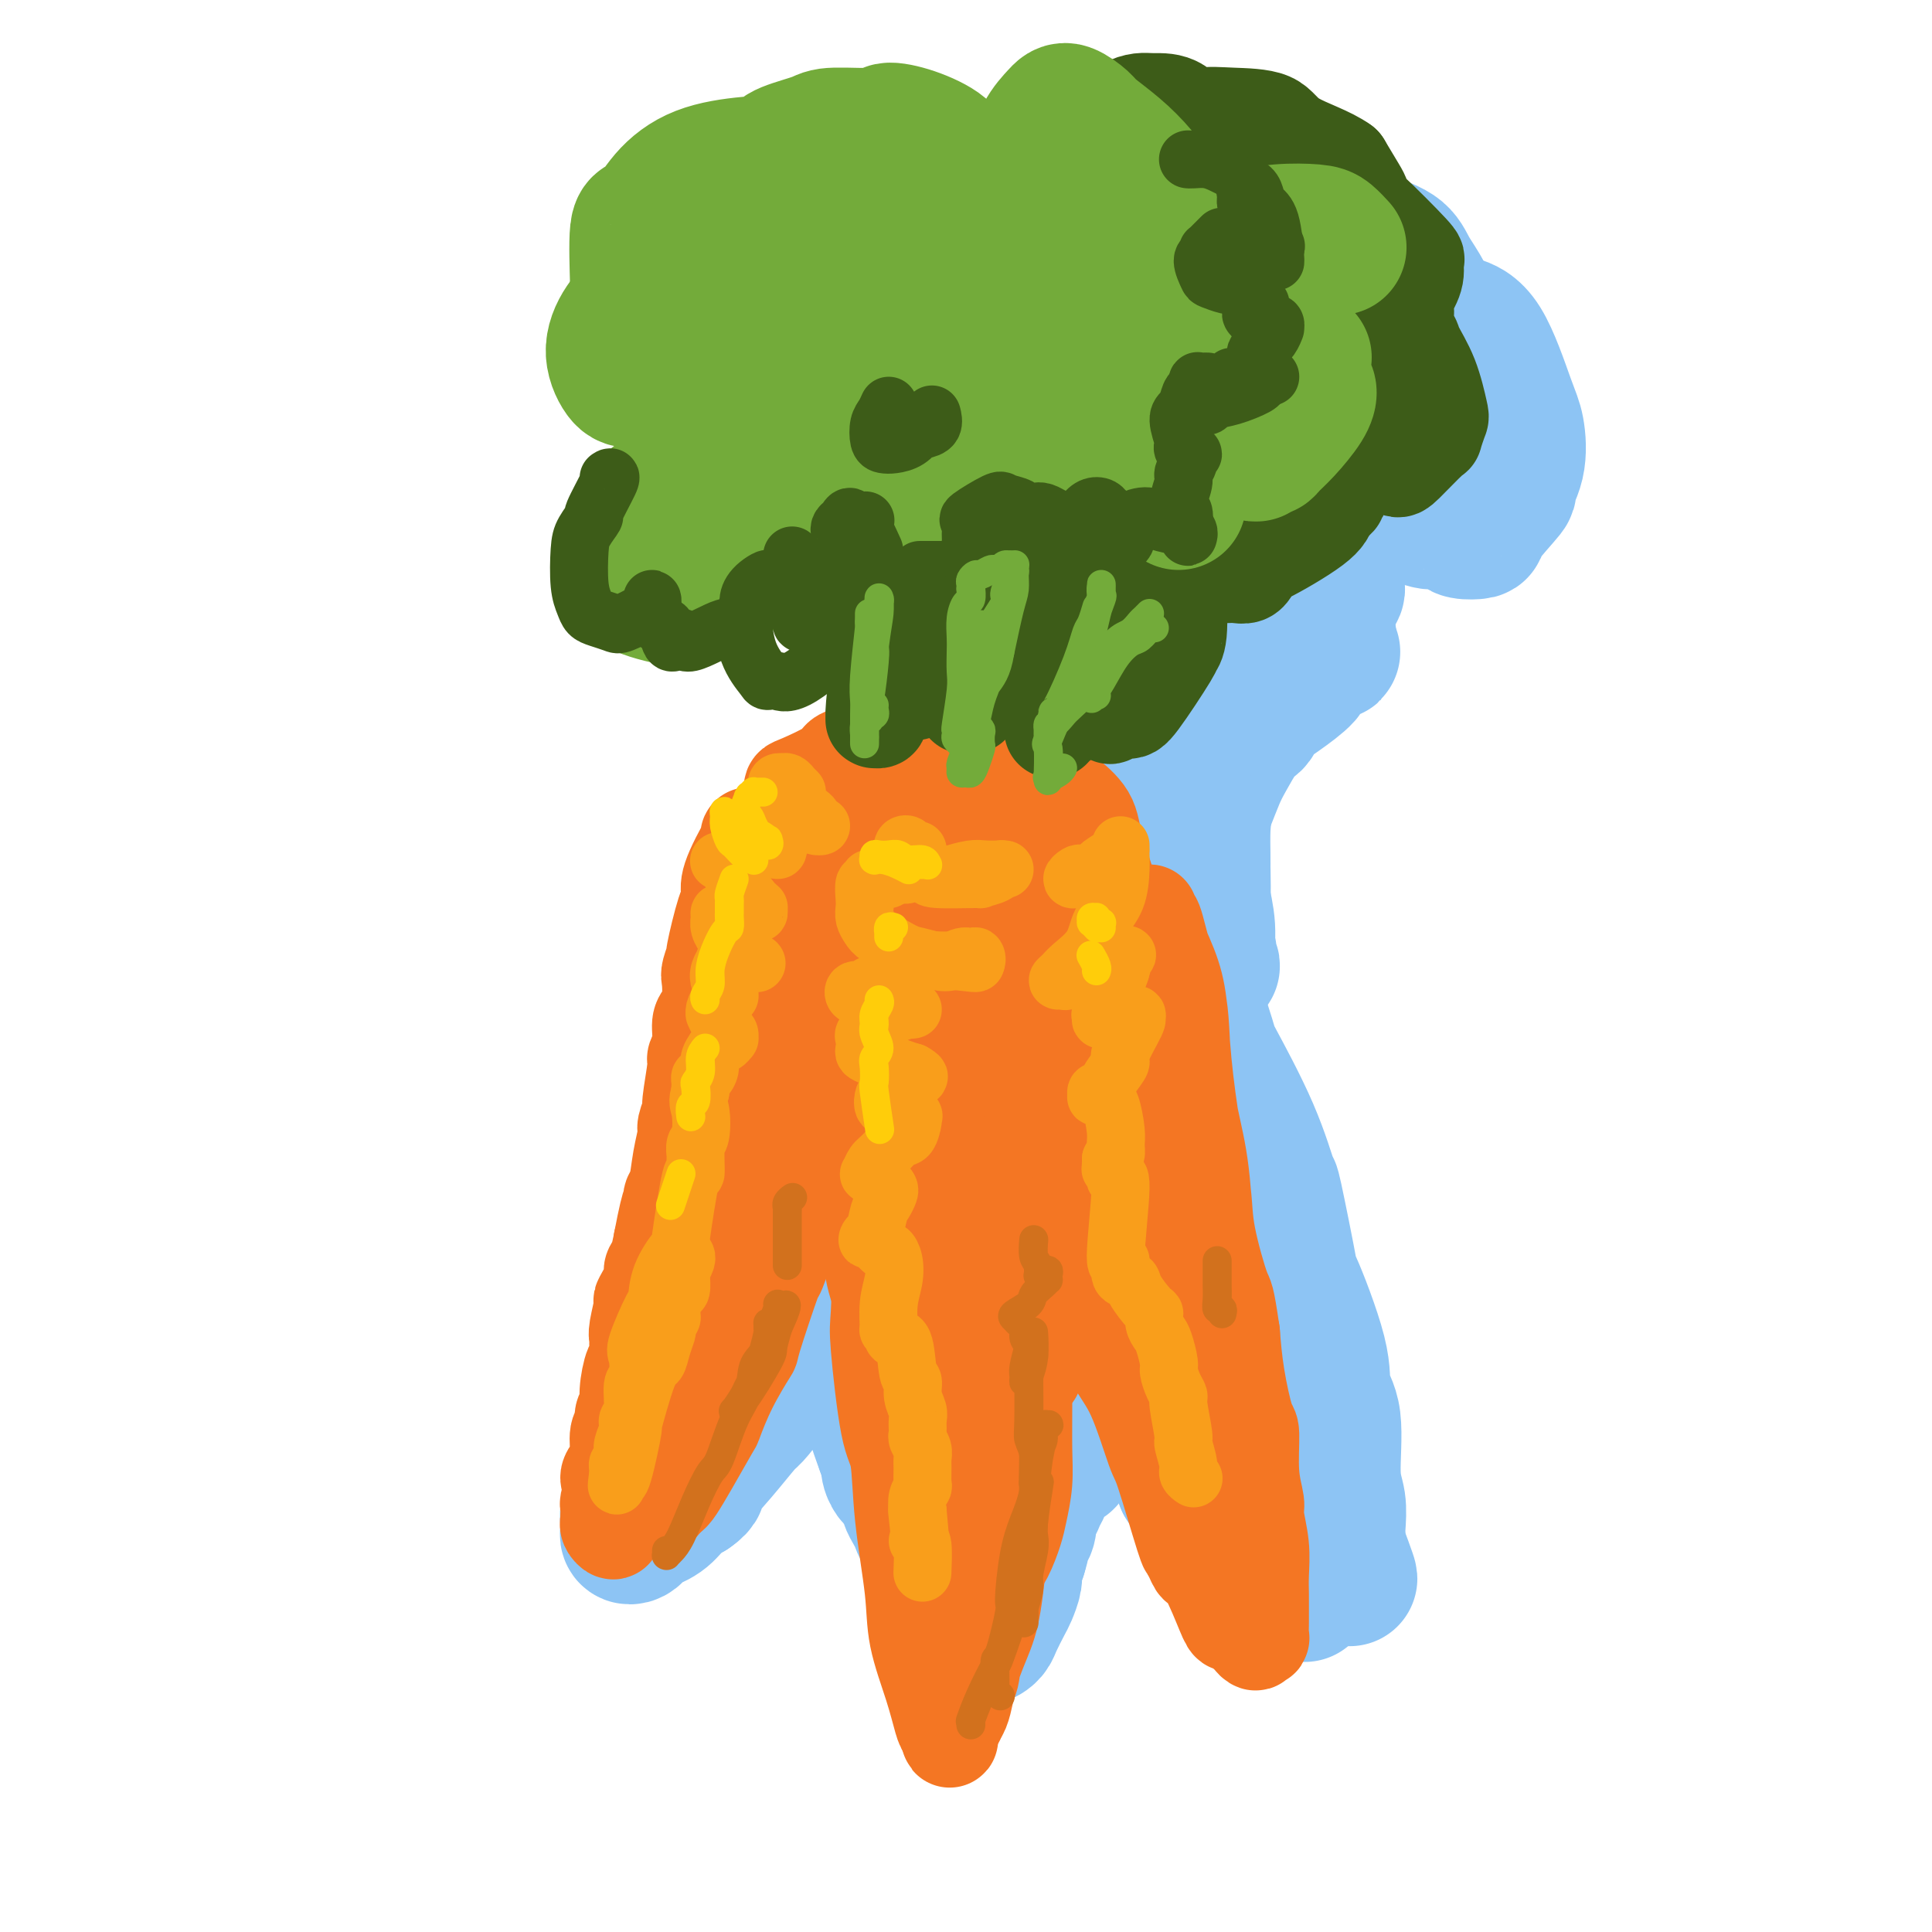 <svg viewBox='0 0 400 400' version='1.1' xmlns='http://www.w3.org/2000/svg' xmlns:xlink='http://www.w3.org/1999/xlink'><g fill='none' stroke='rgb(141,196,244)' stroke-width='28' stroke-linecap='round' stroke-linejoin='round'><path d='M147,264c-0.033,-0.215 -0.066,-0.429 0,0c0.066,0.429 0.230,1.503 0,2c-0.230,0.497 -0.853,0.417 -1,1c-0.147,0.583 0.182,1.829 0,3c-0.182,1.171 -0.874,2.266 -1,3c-0.126,0.734 0.313,1.107 0,3c-0.313,1.893 -1.378,5.307 -2,7c-0.622,1.693 -0.800,1.667 -1,2c-0.200,0.333 -0.421,1.026 -1,2c-0.579,0.974 -1.517,2.228 -2,3c-0.483,0.772 -0.510,1.061 -1,2c-0.490,0.939 -1.442,2.527 -2,4c-0.558,1.473 -0.723,2.832 -1,4c-0.277,1.168 -0.665,2.146 -1,3c-0.335,0.854 -0.615,1.583 -1,2c-0.385,0.417 -0.874,0.521 -1,1c-0.126,0.479 0.110,1.333 0,2c-0.110,0.667 -0.565,1.148 -1,2c-0.435,0.852 -0.849,2.074 -1,3c-0.151,0.926 -0.038,1.555 0,2c0.038,0.445 -0.000,0.704 0,1c0.000,0.296 0.039,0.627 0,1c-0.039,0.373 -0.155,0.789 0,1c0.155,0.211 0.583,0.219 1,0c0.417,-0.219 0.825,-0.664 1,-1c0.175,-0.336 0.119,-0.564 1,-1c0.881,-0.436 2.699,-1.079 4,-2c1.301,-0.921 2.086,-2.120 3,-3c0.914,-0.880 1.957,-1.440 3,-2'/><path d='M143,309c2.297,-1.552 1.540,-1.931 2,-3c0.460,-1.069 2.135,-2.827 4,-5c1.865,-2.173 3.918,-4.762 5,-6c1.082,-1.238 1.193,-1.126 2,-2c0.807,-0.874 2.310,-2.734 3,-4c0.690,-1.266 0.568,-1.940 1,-3c0.432,-1.060 1.418,-2.507 2,-3c0.582,-0.493 0.762,-0.031 1,0c0.238,0.031 0.536,-0.370 1,-1c0.464,-0.630 1.094,-1.489 2,-2c0.906,-0.511 2.088,-0.673 3,-1c0.912,-0.327 1.554,-0.820 2,-1c0.446,-0.180 0.698,-0.048 1,0c0.302,0.048 0.655,0.013 1,0c0.345,-0.013 0.681,-0.004 1,0c0.319,0.004 0.620,0.004 1,0c0.380,-0.004 0.837,-0.011 1,0c0.163,0.011 0.030,0.039 0,0c-0.030,-0.039 0.044,-0.147 0,0c-0.044,0.147 -0.205,0.549 0,1c0.205,0.451 0.777,0.951 1,1c0.223,0.049 0.097,-0.353 0,0c-0.097,0.353 -0.166,1.461 0,2c0.166,0.539 0.565,0.510 1,1c0.435,0.490 0.905,1.501 1,2c0.095,0.499 -0.186,0.487 0,1c0.186,0.513 0.840,1.552 1,2c0.160,0.448 -0.174,0.306 0,1c0.174,0.694 0.854,2.225 1,3c0.146,0.775 -0.244,0.793 0,2c0.244,1.207 1.122,3.604 2,6'/><path d='M183,300c1.169,3.457 1.092,2.100 1,2c-0.092,-0.100 -0.197,1.058 0,2c0.197,0.942 0.697,1.670 1,2c0.303,0.330 0.410,0.262 1,1c0.590,0.738 1.662,2.280 2,3c0.338,0.720 -0.059,0.616 0,1c0.059,0.384 0.575,1.255 1,2c0.425,0.745 0.759,1.365 1,2c0.241,0.635 0.390,1.287 1,2c0.610,0.713 1.683,1.489 2,2c0.317,0.511 -0.122,0.759 0,1c0.122,0.241 0.803,0.477 1,1c0.197,0.523 -0.092,1.334 0,2c0.092,0.666 0.565,1.185 1,2c0.435,0.815 0.832,1.924 1,3c0.168,1.076 0.106,2.119 0,3c-0.106,0.881 -0.255,1.599 0,2c0.255,0.401 0.913,0.486 1,1c0.087,0.514 -0.399,1.457 0,2c0.399,0.543 1.682,0.686 2,1c0.318,0.314 -0.328,0.799 0,1c0.328,0.201 1.631,0.117 2,0c0.369,-0.117 -0.196,-0.266 0,0c0.196,0.266 1.151,0.946 2,1c0.849,0.054 1.590,-0.517 2,-1c0.410,-0.483 0.487,-0.877 1,-2c0.513,-1.123 1.461,-2.975 2,-4c0.539,-1.025 0.670,-1.223 1,-2c0.330,-0.777 0.858,-2.132 1,-3c0.142,-0.868 -0.102,-1.248 0,-2c0.102,-0.752 0.551,-1.876 1,-3'/><path d='M211,322c0.936,-2.997 0.775,-3.488 1,-4c0.225,-0.512 0.834,-1.043 1,-2c0.166,-0.957 -0.112,-2.338 0,-3c0.112,-0.662 0.615,-0.605 1,-1c0.385,-0.395 0.652,-1.241 1,-2c0.348,-0.759 0.776,-1.429 1,-2c0.224,-0.571 0.245,-1.042 1,-2c0.755,-0.958 2.244,-2.402 3,-3c0.756,-0.598 0.781,-0.350 1,-1c0.219,-0.650 0.633,-2.199 1,-3c0.367,-0.801 0.686,-0.855 1,-1c0.314,-0.145 0.624,-0.382 1,-1c0.376,-0.618 0.818,-1.615 1,-2c0.182,-0.385 0.104,-0.156 0,0c-0.104,0.156 -0.235,0.238 0,0c0.235,-0.238 0.836,-0.796 1,-1c0.164,-0.204 -0.107,-0.055 0,0c0.107,0.055 0.594,0.015 1,0c0.406,-0.015 0.731,-0.005 1,0c0.269,0.005 0.481,0.005 1,0c0.519,-0.005 1.343,-0.016 2,0c0.657,0.016 1.146,0.059 2,0c0.854,-0.059 2.073,-0.220 3,0c0.927,0.220 1.562,0.822 2,1c0.438,0.178 0.681,-0.066 1,0c0.319,0.066 0.716,0.444 1,1c0.284,0.556 0.454,1.290 1,2c0.546,0.710 1.466,1.397 2,2c0.534,0.603 0.682,1.124 1,2c0.318,0.876 0.805,2.107 1,3c0.195,0.893 0.097,1.446 0,2'/><path d='M245,307c1.571,2.509 2.500,2.780 3,3c0.500,0.220 0.571,0.387 1,2c0.429,1.613 1.215,4.670 2,6c0.785,1.330 1.567,0.933 2,1c0.433,0.067 0.515,0.597 1,1c0.485,0.403 1.373,0.680 2,1c0.627,0.320 0.994,0.682 1,1c0.006,0.318 -0.350,0.592 0,1c0.350,0.408 1.404,0.949 2,1c0.596,0.051 0.734,-0.389 1,0c0.266,0.389 0.662,1.606 1,2c0.338,0.394 0.619,-0.034 1,0c0.381,0.034 0.862,0.530 1,1c0.138,0.470 -0.065,0.914 0,1c0.065,0.086 0.400,-0.187 1,0c0.600,0.187 1.466,0.835 2,1c0.534,0.165 0.735,-0.152 1,0c0.265,0.152 0.593,0.774 1,1c0.407,0.226 0.893,0.057 1,0c0.107,-0.057 -0.164,-0.003 0,0c0.164,0.003 0.763,-0.045 1,0c0.237,0.045 0.113,0.182 0,0c-0.113,-0.182 -0.216,-0.683 0,-1c0.216,-0.317 0.749,-0.449 1,-1c0.251,-0.551 0.219,-1.521 0,-2c-0.219,-0.479 -0.626,-0.469 -1,-2c-0.374,-1.531 -0.716,-4.605 -1,-6c-0.284,-1.395 -0.510,-1.113 -1,-2c-0.490,-0.887 -1.245,-2.944 -2,-5'/><path d='M266,311c-0.638,-2.922 -0.735,-0.727 -1,-2c-0.265,-1.273 -0.700,-6.013 -1,-8c-0.300,-1.987 -0.464,-1.220 -1,-3c-0.536,-1.780 -1.443,-6.106 -2,-9c-0.557,-2.894 -0.765,-4.357 -1,-7c-0.235,-2.643 -0.496,-6.466 -2,-10c-1.504,-3.534 -4.249,-6.780 -6,-10c-1.751,-3.220 -2.508,-6.415 -3,-9c-0.492,-2.585 -0.721,-4.559 -1,-6c-0.279,-1.441 -0.610,-2.349 -1,-3c-0.390,-0.651 -0.839,-1.046 -1,-2c-0.161,-0.954 -0.034,-2.465 0,-3c0.034,-0.535 -0.025,-0.092 0,0c0.025,0.092 0.134,-0.167 0,0c-0.134,0.167 -0.509,0.759 0,2c0.509,1.241 1.904,3.131 3,6c1.096,2.869 1.893,6.716 3,10c1.107,3.284 2.522,6.005 4,9c1.478,2.995 3.017,6.263 4,10c0.983,3.737 1.408,7.942 2,10c0.592,2.058 1.351,1.968 2,3c0.649,1.032 1.187,3.187 2,5c0.813,1.813 1.902,3.283 3,5c1.098,1.717 2.207,3.682 3,5c0.793,1.318 1.270,1.989 2,4c0.730,2.011 1.712,5.362 2,7c0.288,1.638 -0.119,1.563 0,2c0.119,0.437 0.764,1.385 1,2c0.236,0.615 0.064,0.896 0,1c-0.064,0.104 -0.018,0.030 0,0c0.018,-0.030 0.009,-0.015 0,0'/><path d='M277,320c4.796,12.810 1.286,4.335 0,1c-1.286,-3.335 -0.349,-1.530 0,-1c0.349,0.530 0.110,-0.217 0,-1c-0.110,-0.783 -0.090,-1.604 0,-3c0.090,-1.396 0.250,-3.367 0,-5c-0.250,-1.633 -0.909,-2.929 -1,-6c-0.091,-3.071 0.385,-7.918 0,-11c-0.385,-3.082 -1.631,-4.398 -2,-6c-0.369,-1.602 0.138,-3.490 -1,-8c-1.138,-4.510 -3.921,-11.643 -5,-14c-1.079,-2.357 -0.454,0.061 -1,-3c-0.546,-3.061 -2.262,-11.601 -3,-15c-0.738,-3.399 -0.499,-1.656 -1,-3c-0.501,-1.344 -1.744,-5.773 -4,-11c-2.256,-5.227 -5.526,-11.252 -7,-14c-1.474,-2.748 -1.152,-2.220 -2,-5c-0.848,-2.780 -2.867,-8.867 -4,-12c-1.133,-3.133 -1.379,-3.310 -2,-4c-0.621,-0.690 -1.615,-1.893 -3,-5c-1.385,-3.107 -3.161,-8.120 -4,-10c-0.839,-1.880 -0.742,-0.628 -1,-1c-0.258,-0.372 -0.873,-2.367 -1,-3c-0.127,-0.633 0.232,0.095 0,0c-0.232,-0.095 -1.055,-1.015 -1,-1c0.055,0.015 0.990,0.965 1,1c0.010,0.035 -0.904,-0.843 0,1c0.904,1.843 3.626,6.408 5,9c1.374,2.592 1.399,3.210 2,6c0.601,2.790 1.777,7.751 3,12c1.223,4.249 2.492,7.785 3,10c0.508,2.215 0.254,3.107 0,4'/><path d='M248,222c2.420,7.769 1.971,6.190 2,6c0.029,-0.190 0.536,1.008 1,2c0.464,0.992 0.884,1.779 1,2c0.116,0.221 -0.071,-0.122 0,0c0.071,0.122 0.400,0.710 0,-1c-0.400,-1.710 -1.529,-5.716 -2,-8c-0.471,-2.284 -0.284,-2.845 -1,-6c-0.716,-3.155 -2.334,-8.904 -3,-13c-0.666,-4.096 -0.378,-6.541 -1,-10c-0.622,-3.459 -2.153,-7.934 -3,-11c-0.847,-3.066 -1.011,-4.724 -1,-7c0.011,-2.276 0.198,-5.170 0,-7c-0.198,-1.830 -0.782,-2.595 -1,-3c-0.218,-0.405 -0.072,-0.449 0,-1c0.072,-0.551 0.069,-1.610 0,-2c-0.069,-0.390 -0.205,-0.113 0,0c0.205,0.113 0.750,0.062 1,0c0.250,-0.062 0.204,-0.135 1,-1c0.796,-0.865 2.434,-2.522 4,-4c1.566,-1.478 3.059,-2.776 4,-4c0.941,-1.224 1.331,-2.374 2,-3c0.669,-0.626 1.616,-0.727 2,-1c0.384,-0.273 0.204,-0.718 0,-1c-0.204,-0.282 -0.433,-0.400 -1,1c-0.567,1.400 -1.472,4.319 -2,6c-0.528,1.681 -0.680,2.124 -1,5c-0.320,2.876 -0.807,8.183 -1,11c-0.193,2.817 -0.090,3.143 0,6c0.090,2.857 0.169,8.245 0,11c-0.169,2.755 -0.584,2.878 -1,3'/><path d='M248,192c-0.481,7.679 1.317,5.375 2,5c0.683,-0.375 0.251,1.179 0,2c-0.251,0.821 -0.320,0.910 0,1c0.320,0.090 1.028,0.182 1,0c-0.028,-0.182 -0.792,-0.639 -1,-2c-0.208,-1.361 0.140,-3.628 0,-6c-0.140,-2.372 -0.767,-4.849 -1,-6c-0.233,-1.151 -0.070,-0.976 0,-3c0.070,-2.024 0.048,-6.248 0,-9c-0.048,-2.752 -0.123,-4.033 0,-5c0.123,-0.967 0.442,-1.621 1,-3c0.558,-1.379 1.354,-3.482 2,-5c0.646,-1.518 1.141,-2.451 2,-4c0.859,-1.549 2.083,-3.715 3,-5c0.917,-1.285 1.529,-1.689 2,-2c0.471,-0.311 0.803,-0.530 1,-1c0.197,-0.470 0.260,-1.190 1,-2c0.740,-0.810 2.159,-1.709 4,-3c1.841,-1.291 4.106,-2.973 5,-4c0.894,-1.027 0.417,-1.399 1,-2c0.583,-0.601 2.225,-1.429 3,-2c0.775,-0.571 0.684,-0.883 1,-1c0.316,-0.117 1.039,-0.038 1,0c-0.039,0.038 -0.839,0.035 -1,0c-0.161,-0.035 0.318,-0.102 0,0c-0.318,0.102 -1.434,0.374 -3,1c-1.566,0.626 -3.583,1.607 -5,3c-1.417,1.393 -2.236,3.198 -3,4c-0.764,0.802 -1.475,0.601 -3,1c-1.525,0.399 -3.864,1.400 -5,2c-1.136,0.600 -1.068,0.800 -1,1'/><path d='M255,147c-3.219,1.688 -1.765,0.410 -1,0c0.765,-0.410 0.841,0.050 1,0c0.159,-0.050 0.401,-0.610 1,-1c0.599,-0.390 1.554,-0.610 2,-1c0.446,-0.390 0.382,-0.951 3,-3c2.618,-2.049 7.918,-5.586 10,-7c2.082,-1.414 0.948,-0.705 1,-1c0.052,-0.295 1.291,-1.596 2,-2c0.709,-0.404 0.888,0.087 1,0c0.112,-0.087 0.155,-0.752 0,-1c-0.155,-0.248 -0.510,-0.078 -1,0c-0.490,0.078 -1.117,0.066 -2,0c-0.883,-0.066 -2.023,-0.186 -3,0c-0.977,0.186 -1.791,0.677 -3,1c-1.209,0.323 -2.812,0.479 -4,1c-1.188,0.521 -1.960,1.407 -3,2c-1.040,0.593 -2.347,0.892 -3,1c-0.653,0.108 -0.652,0.026 -1,0c-0.348,-0.026 -1.043,0.004 -1,0c0.043,-0.004 0.825,-0.041 1,0c0.175,0.041 -0.258,0.162 0,0c0.258,-0.162 1.208,-0.606 2,-1c0.792,-0.394 1.427,-0.739 2,-1c0.573,-0.261 1.084,-0.437 2,-1c0.916,-0.563 2.238,-1.512 3,-2c0.762,-0.488 0.964,-0.515 2,-1c1.036,-0.485 2.907,-1.429 4,-2c1.093,-0.571 1.410,-0.769 2,-1c0.590,-0.231 1.454,-0.495 2,-1c0.546,-0.505 0.773,-1.253 1,-2'/><path d='M275,124c3.154,-2.369 1.540,-2.291 1,-3c-0.540,-0.709 -0.005,-2.206 0,-3c0.005,-0.794 -0.520,-0.885 -1,-2c-0.480,-1.115 -0.914,-3.255 -1,-5c-0.086,-1.745 0.177,-3.094 0,-4c-0.177,-0.906 -0.794,-1.367 -1,-2c-0.206,-0.633 0.000,-1.438 0,-2c-0.000,-0.562 -0.207,-0.882 0,-1c0.207,-0.118 0.829,-0.035 1,0c0.171,0.035 -0.110,0.021 0,0c0.110,-0.021 0.610,-0.051 1,0c0.390,0.051 0.671,0.183 2,0c1.329,-0.183 3.705,-0.680 5,-1c1.295,-0.320 1.510,-0.464 2,-1c0.490,-0.536 1.256,-1.463 2,-2c0.744,-0.537 1.468,-0.682 2,-2c0.532,-1.318 0.873,-3.807 1,-5c0.127,-1.193 0.042,-1.091 -1,-3c-1.042,-1.909 -3.039,-5.831 -4,-8c-0.961,-2.169 -0.884,-2.585 -1,-3c-0.116,-0.415 -0.424,-0.828 -1,-2c-0.576,-1.172 -1.419,-3.103 -2,-4c-0.581,-0.897 -0.898,-0.761 -1,-1c-0.102,-0.239 0.011,-0.854 0,-1c-0.011,-0.146 -0.147,0.177 0,0c0.147,-0.177 0.578,-0.855 1,-1c0.422,-0.145 0.835,0.244 2,0c1.165,-0.244 3.083,-1.122 5,-2'/><path d='M287,66c1.430,-0.978 1.504,-0.923 2,-1c0.496,-0.077 1.412,-0.285 2,-1c0.588,-0.715 0.846,-1.938 1,-3c0.154,-1.062 0.204,-1.962 0,-3c-0.204,-1.038 -0.662,-2.215 -1,-3c-0.338,-0.785 -0.557,-1.177 -2,-2c-1.443,-0.823 -4.109,-2.077 -6,-3c-1.891,-0.923 -3.007,-1.515 -4,-2c-0.993,-0.485 -1.863,-0.862 -4,-1c-2.137,-0.138 -5.542,-0.037 -7,0c-1.458,0.037 -0.968,0.010 -1,0c-0.032,-0.010 -0.586,-0.005 -1,0c-0.414,0.005 -0.689,0.009 -1,0c-0.311,-0.009 -0.658,-0.031 -1,0c-0.342,0.031 -0.680,0.113 -1,0c-0.320,-0.113 -0.621,-0.423 -1,-1c-0.379,-0.577 -0.835,-1.420 -1,-2c-0.165,-0.580 -0.037,-0.896 0,-1c0.037,-0.104 -0.016,0.006 0,0c0.016,-0.006 0.102,-0.127 2,0c1.898,0.127 5.610,0.500 8,1c2.390,0.500 3.459,1.125 5,2c1.541,0.875 3.554,1.999 6,3c2.446,1.001 5.325,1.877 7,3c1.675,1.123 2.144,2.492 3,4c0.856,1.508 2.097,3.156 3,5c0.903,1.844 1.469,3.886 2,6c0.531,2.114 1.028,4.300 1,6c-0.028,1.700 -0.579,2.914 -1,4c-0.421,1.086 -0.710,2.043 -1,3'/><path d='M296,80c-0.924,3.866 -2.734,7.033 -5,10c-2.266,2.967 -4.989,5.736 -7,8c-2.011,2.264 -3.309,4.023 -4,5c-0.691,0.977 -0.774,1.172 -1,2c-0.226,0.828 -0.593,2.290 -1,3c-0.407,0.710 -0.852,0.668 -1,1c-0.148,0.332 0.000,1.038 0,1c-0.000,-0.038 -0.150,-0.821 0,-1c0.150,-0.179 0.598,0.246 1,0c0.402,-0.246 0.756,-1.162 3,-2c2.244,-0.838 6.377,-1.598 8,-2c1.623,-0.402 0.736,-0.445 1,0c0.264,0.445 1.679,1.377 3,2c1.321,0.623 2.548,0.938 3,1c0.452,0.062 0.130,-0.128 1,0c0.870,0.128 2.932,0.576 4,1c1.068,0.424 1.142,0.825 2,1c0.858,0.175 2.500,0.125 3,0c0.500,-0.125 -0.142,-0.326 1,-2c1.142,-1.674 4.068,-4.820 5,-6c0.932,-1.180 -0.129,-0.392 0,-1c0.129,-0.608 1.447,-2.611 2,-5c0.553,-2.389 0.342,-5.165 0,-7c-0.342,-1.835 -0.816,-2.730 -2,-6c-1.184,-3.270 -3.077,-8.915 -5,-12c-1.923,-3.085 -3.874,-3.611 -5,-4c-1.126,-0.389 -1.425,-0.640 -2,-1c-0.575,-0.360 -1.424,-0.828 -2,-1c-0.576,-0.172 -0.879,-0.049 -1,0c-0.121,0.049 -0.061,0.025 0,0'/></g>
<g fill='none' stroke='rgb(244,118,35)' stroke-width='20' stroke-linecap='round' stroke-linejoin='round'><path d='M127,316c-0.030,-0.135 -0.061,-0.270 0,0c0.061,0.270 0.212,0.946 0,1c-0.212,0.054 -0.789,-0.514 -1,-1c-0.211,-0.486 -0.058,-0.890 0,-1c0.058,-0.110 0.019,0.073 0,0c-0.019,-0.073 -0.018,-0.404 0,-1c0.018,-0.596 0.053,-1.458 0,-2c-0.053,-0.542 -0.194,-0.764 0,-1c0.194,-0.236 0.721,-0.488 1,-1c0.279,-0.512 0.308,-1.285 0,-2c-0.308,-0.715 -0.954,-1.371 -1,-2c-0.046,-0.629 0.508,-1.232 1,-2c0.492,-0.768 0.920,-1.700 1,-3c0.080,-1.300 -0.190,-2.968 0,-4c0.190,-1.032 0.838,-1.430 1,-2c0.162,-0.570 -0.163,-1.313 0,-2c0.163,-0.687 0.814,-1.318 1,-2c0.186,-0.682 -0.093,-1.415 0,-3c0.093,-1.585 0.560,-4.021 1,-5c0.440,-0.979 0.854,-0.502 1,-1c0.146,-0.498 0.023,-1.972 0,-3c-0.023,-1.028 0.054,-1.609 0,-2c-0.054,-0.391 -0.240,-0.591 0,-2c0.240,-1.409 0.904,-4.028 1,-5c0.096,-0.972 -0.378,-0.296 0,-1c0.378,-0.704 1.606,-2.787 2,-4c0.394,-1.213 -0.048,-1.557 0,-2c0.048,-0.443 0.585,-0.984 1,-2c0.415,-1.016 0.707,-2.508 1,-4'/><path d='M137,257c2.013,-10.603 2.046,-7.611 2,-7c-0.046,0.611 -0.171,-1.157 0,-2c0.171,-0.843 0.638,-0.759 1,-2c0.362,-1.241 0.618,-3.808 1,-6c0.382,-2.192 0.891,-4.010 1,-5c0.109,-0.990 -0.182,-1.153 0,-2c0.182,-0.847 0.837,-2.378 1,-3c0.163,-0.622 -0.167,-0.334 0,-2c0.167,-1.666 0.832,-5.285 1,-7c0.168,-1.715 -0.162,-1.525 0,-2c0.162,-0.475 0.814,-1.616 1,-3c0.186,-1.384 -0.095,-3.012 0,-4c0.095,-0.988 0.566,-1.335 1,-2c0.434,-0.665 0.833,-1.649 1,-3c0.167,-1.351 0.104,-3.070 0,-4c-0.104,-0.930 -0.248,-1.071 0,-2c0.248,-0.929 0.890,-2.647 1,-3c0.110,-0.353 -0.311,0.660 0,-1c0.311,-1.660 1.353,-5.994 2,-8c0.647,-2.006 0.898,-1.686 1,-2c0.102,-0.314 0.056,-1.264 0,-2c-0.056,-0.736 -0.120,-1.260 0,-2c0.120,-0.740 0.424,-1.697 1,-3c0.576,-1.303 1.423,-2.953 2,-4c0.577,-1.047 0.883,-1.491 1,-2c0.117,-0.509 0.043,-1.085 0,-1c-0.043,0.085 -0.056,0.829 0,1c0.056,0.171 0.180,-0.233 0,0c-0.180,0.233 -0.664,1.101 -1,4c-0.336,2.899 -0.525,7.828 -1,11c-0.475,3.172 -1.238,4.586 -2,6'/><path d='M151,195c-1.030,5.124 -1.604,6.935 -2,9c-0.396,2.065 -0.613,4.384 -1,8c-0.387,3.616 -0.943,8.531 -1,11c-0.057,2.469 0.387,2.494 0,5c-0.387,2.506 -1.604,7.493 -2,10c-0.396,2.507 0.030,2.535 0,4c-0.030,1.465 -0.515,4.367 -1,7c-0.485,2.633 -0.970,4.995 -1,6c-0.030,1.005 0.394,0.652 0,2c-0.394,1.348 -1.607,4.398 -2,7c-0.393,2.602 0.035,4.756 0,6c-0.035,1.244 -0.534,1.577 -1,3c-0.466,1.423 -0.898,3.935 -1,6c-0.102,2.065 0.126,3.683 0,5c-0.126,1.317 -0.607,2.334 -1,3c-0.393,0.666 -0.696,0.983 -1,2c-0.304,1.017 -0.607,2.734 -1,4c-0.393,1.266 -0.876,2.079 -1,3c-0.124,0.921 0.110,1.949 0,3c-0.110,1.051 -0.565,2.126 -1,3c-0.435,0.874 -0.850,1.548 -1,2c-0.150,0.452 -0.037,0.683 0,1c0.037,0.317 -0.004,0.719 0,1c0.004,0.281 0.052,0.439 0,1c-0.052,0.561 -0.204,1.525 0,2c0.204,0.475 0.765,0.462 1,1c0.235,0.538 0.146,1.629 0,2c-0.146,0.371 -0.347,0.023 0,0c0.347,-0.023 1.242,0.279 2,0c0.758,-0.279 1.379,-1.140 2,-2'/><path d='M138,310c0.953,-0.570 1.334,-0.995 2,-2c0.666,-1.005 1.615,-2.590 3,-5c1.385,-2.410 3.204,-5.646 4,-7c0.796,-1.354 0.568,-0.825 1,-2c0.432,-1.175 1.524,-4.054 3,-7c1.476,-2.946 3.335,-5.959 4,-7c0.665,-1.041 0.135,-0.109 1,-3c0.865,-2.891 3.124,-9.604 4,-12c0.876,-2.396 0.370,-0.476 1,-2c0.630,-1.524 2.396,-6.491 3,-9c0.604,-2.509 0.044,-2.559 0,-3c-0.044,-0.441 0.426,-1.274 1,-3c0.574,-1.726 1.253,-4.347 2,-7c0.747,-2.653 1.562,-5.338 2,-7c0.438,-1.662 0.497,-2.300 1,-3c0.503,-0.700 1.449,-1.463 2,-3c0.551,-1.537 0.708,-3.847 1,-6c0.292,-2.153 0.719,-4.147 1,-5c0.281,-0.853 0.415,-0.565 1,-2c0.585,-1.435 1.621,-4.592 2,-7c0.379,-2.408 0.102,-4.068 0,-5c-0.102,-0.932 -0.028,-1.137 0,-2c0.028,-0.863 0.011,-2.385 0,-3c-0.011,-0.615 -0.016,-0.325 0,-2c0.016,-1.675 0.054,-5.316 0,-7c-0.054,-1.684 -0.200,-1.410 0,-2c0.200,-0.590 0.747,-2.042 1,-4c0.253,-1.958 0.212,-4.422 0,-6c-0.212,-1.578 -0.596,-2.271 -1,-4c-0.404,-1.729 -0.830,-4.494 -1,-6c-0.170,-1.506 -0.085,-1.753 0,-2'/><path d='M176,165c-0.495,-7.139 -1.233,-3.486 -2,-2c-0.767,1.486 -1.562,0.807 -2,0c-0.438,-0.807 -0.520,-1.740 -2,0c-1.480,1.740 -4.358,6.154 -6,9c-1.642,2.846 -2.048,4.124 -3,6c-0.952,1.876 -2.451,4.348 -3,6c-0.549,1.652 -0.149,2.482 0,3c0.149,0.518 0.047,0.723 0,1c-0.047,0.277 -0.038,0.625 0,1c0.038,0.375 0.105,0.776 0,1c-0.105,0.224 -0.381,0.270 0,-1c0.381,-1.270 1.420,-3.857 2,-5c0.580,-1.143 0.702,-0.843 1,-1c0.298,-0.157 0.771,-0.770 1,-1c0.229,-0.230 0.215,-0.078 0,1c-0.215,1.078 -0.632,3.083 -1,6c-0.368,2.917 -0.686,6.746 -2,12c-1.314,5.254 -3.622,11.934 -5,16c-1.378,4.066 -1.826,5.518 -2,6c-0.174,0.482 -0.075,-0.006 0,1c0.075,1.006 0.127,3.507 0,5c-0.127,1.493 -0.435,1.978 0,2c0.435,0.022 1.611,-0.420 2,0c0.389,0.420 -0.008,1.703 1,0c1.008,-1.703 3.421,-6.390 5,-10c1.579,-3.610 2.326,-6.141 3,-9c0.674,-2.859 1.277,-6.045 3,-11c1.723,-4.955 4.565,-11.679 6,-15c1.435,-3.321 1.463,-3.240 2,-6c0.537,-2.760 1.582,-8.360 2,-11c0.418,-2.640 0.209,-2.320 0,-2'/><path d='M176,167c3.500,-9.875 1.251,-2.563 0,1c-1.251,3.563 -1.502,3.377 -3,5c-1.498,1.623 -4.243,5.054 -6,10c-1.757,4.946 -2.527,11.406 -3,16c-0.473,4.594 -0.648,7.323 -1,11c-0.352,3.677 -0.880,8.303 -1,11c-0.120,2.697 0.167,3.467 0,4c-0.167,0.533 -0.787,0.830 -1,1c-0.213,0.170 -0.019,0.213 0,1c0.019,0.787 -0.139,2.320 0,0c0.139,-2.320 0.573,-8.492 1,-12c0.427,-3.508 0.846,-4.353 1,-5c0.154,-0.647 0.042,-1.096 0,-1c-0.042,0.096 -0.013,0.736 0,1c0.013,0.264 0.010,0.153 -1,4c-1.010,3.847 -3.028,11.652 -5,17c-1.972,5.348 -3.899,8.237 -5,11c-1.101,2.763 -1.377,5.398 -2,9c-0.623,3.602 -1.593,8.172 -2,10c-0.407,1.828 -0.249,0.916 0,1c0.249,0.084 0.591,1.166 1,1c0.409,-0.166 0.886,-1.578 2,-4c1.114,-2.422 2.864,-5.853 5,-11c2.136,-5.147 4.656,-12.008 6,-17c1.344,-4.992 1.512,-8.114 3,-13c1.488,-4.886 4.297,-11.536 6,-15c1.703,-3.464 2.302,-3.743 3,-6c0.698,-2.257 1.496,-6.492 2,-9c0.504,-2.508 0.712,-3.291 1,-5c0.288,-1.709 0.654,-4.346 1,-6c0.346,-1.654 0.673,-2.327 1,-3'/><path d='M179,174c3.558,-11.634 0.953,-3.720 0,-1c-0.953,2.720 -0.255,0.246 0,-1c0.255,-1.246 0.068,-1.265 0,-1c-0.068,0.265 -0.018,0.815 0,1c0.018,0.185 0.005,0.004 0,0c-0.005,-0.004 -0.000,0.170 0,0c0.000,-0.170 -0.004,-0.684 0,-1c0.004,-0.316 0.017,-0.433 0,-1c-0.017,-0.567 -0.064,-1.585 0,-2c0.064,-0.415 0.239,-0.226 0,-1c-0.239,-0.774 -0.893,-2.509 -1,-3c-0.107,-0.491 0.333,0.264 0,0c-0.333,-0.264 -1.438,-1.545 -2,-2c-0.562,-0.455 -0.581,-0.083 -2,0c-1.419,0.083 -4.237,-0.122 -6,0c-1.763,0.122 -2.472,0.569 -3,1c-0.528,0.431 -0.874,0.844 -1,1c-0.126,0.156 -0.032,0.055 0,0c0.032,-0.055 0.001,-0.063 0,0c-0.001,0.063 0.026,0.196 0,0c-0.026,-0.196 -0.106,-0.720 0,-1c0.106,-0.280 0.399,-0.314 2,-1c1.601,-0.686 4.511,-2.024 6,-3c1.489,-0.976 1.559,-1.590 2,-2c0.441,-0.410 1.255,-0.616 2,-1c0.745,-0.384 1.421,-0.945 2,-1c0.579,-0.055 1.063,0.398 2,1c0.937,0.602 2.329,1.354 3,2c0.671,0.646 0.620,1.184 1,2c0.380,0.816 1.190,1.908 2,3'/><path d='M186,163c1.695,2.788 1.934,5.758 2,7c0.066,1.242 -0.039,0.757 0,1c0.039,0.243 0.221,1.215 0,2c-0.221,0.785 -0.847,1.384 -1,2c-0.153,0.616 0.167,1.248 0,2c-0.167,0.752 -0.820,1.624 -1,2c-0.180,0.376 0.113,0.255 0,2c-0.113,1.745 -0.632,5.356 -1,7c-0.368,1.644 -0.585,1.322 -1,2c-0.415,0.678 -1.026,2.358 -1,4c0.026,1.642 0.691,3.248 1,5c0.309,1.752 0.261,3.650 0,5c-0.261,1.350 -0.735,2.151 -1,3c-0.265,0.849 -0.320,1.745 0,3c0.320,1.255 1.017,2.867 1,5c-0.017,2.133 -0.747,4.786 -1,6c-0.253,1.214 -0.030,0.989 0,2c0.030,1.011 -0.132,3.258 0,4c0.132,0.742 0.558,-0.022 1,2c0.442,2.022 0.899,6.829 1,9c0.101,2.171 -0.155,1.707 0,2c0.155,0.293 0.721,1.343 1,2c0.279,0.657 0.271,0.921 0,1c-0.271,0.079 -0.805,-0.027 -1,0c-0.195,0.027 -0.052,0.188 0,-1c0.052,-1.188 0.014,-3.724 0,-6c-0.014,-2.276 -0.004,-4.292 0,-7c0.004,-2.708 0.001,-6.107 0,-9c-0.001,-2.893 -0.000,-5.279 0,-8c0.000,-2.721 0.000,-5.777 0,-8c-0.000,-2.223 -0.000,-3.611 0,-5'/><path d='M185,199c0.071,-7.238 0.747,-3.832 1,-3c0.253,0.832 0.081,-0.910 0,-2c-0.081,-1.090 -0.073,-1.528 0,0c0.073,1.528 0.211,5.022 0,7c-0.211,1.978 -0.771,2.439 -1,4c-0.229,1.561 -0.128,4.222 0,8c0.128,3.778 0.283,8.675 0,10c-0.283,1.325 -1.005,-0.921 -1,1c0.005,1.921 0.735,8.009 1,11c0.265,2.991 0.065,2.885 0,3c-0.065,0.115 0.006,0.449 0,3c-0.006,2.551 -0.089,7.318 0,10c0.089,2.682 0.350,3.280 1,5c0.650,1.720 1.690,4.561 2,7c0.310,2.439 -0.109,4.474 0,6c0.109,1.526 0.746,2.543 1,3c0.254,0.457 0.125,0.353 0,1c-0.125,0.647 -0.245,2.045 0,4c0.245,1.955 0.854,4.466 1,6c0.146,1.534 -0.172,2.091 0,3c0.172,0.909 0.833,2.172 1,3c0.167,0.828 -0.162,1.223 0,2c0.162,0.777 0.814,1.937 1,3c0.186,1.063 -0.095,2.029 0,3c0.095,0.971 0.564,1.948 1,3c0.436,1.052 0.839,2.179 1,3c0.161,0.821 0.082,1.336 0,2c-0.082,0.664 -0.166,1.475 0,2c0.166,0.525 0.583,0.762 1,1'/><path d='M195,308c1.488,9.428 0.206,4.498 0,4c-0.206,-0.498 0.662,3.435 1,5c0.338,1.565 0.147,0.763 0,1c-0.147,0.237 -0.250,1.513 0,2c0.250,0.487 0.852,0.186 1,0c0.148,-0.186 -0.158,-0.257 0,0c0.158,0.257 0.778,0.842 1,1c0.222,0.158 0.044,-0.111 0,0c-0.044,0.111 0.044,0.603 0,1c-0.044,0.397 -0.222,0.699 0,1c0.222,0.301 0.843,0.601 1,1c0.157,0.399 -0.151,0.895 0,1c0.151,0.105 0.762,-0.182 1,0c0.238,0.182 0.104,0.834 0,1c-0.104,0.166 -0.179,-0.155 0,0c0.179,0.155 0.610,0.786 1,1c0.390,0.214 0.737,0.012 1,0c0.263,-0.012 0.441,0.167 1,0c0.559,-0.167 1.497,-0.678 2,-1c0.503,-0.322 0.569,-0.454 1,-1c0.431,-0.546 1.226,-1.507 2,-3c0.774,-1.493 1.528,-3.520 2,-5c0.472,-1.480 0.662,-2.415 1,-4c0.338,-1.585 0.824,-3.822 1,-6c0.176,-2.178 0.042,-4.297 0,-7c-0.042,-2.703 0.007,-5.991 0,-9c-0.007,-3.009 -0.071,-5.740 0,-8c0.071,-2.260 0.277,-4.049 0,-7c-0.277,-2.951 -1.036,-7.064 -1,-9c0.036,-1.936 0.867,-1.696 1,-3c0.133,-1.304 -0.434,-4.152 -1,-7'/><path d='M211,257c-0.381,-9.176 -0.834,-7.115 -1,-8c-0.166,-0.885 -0.043,-4.717 0,-8c0.043,-3.283 0.008,-6.016 0,-7c-0.008,-0.984 0.013,-0.220 0,-2c-0.013,-1.780 -0.058,-6.103 0,-9c0.058,-2.897 0.219,-4.368 0,-7c-0.219,-2.632 -0.817,-6.426 -1,-9c-0.183,-2.574 0.051,-3.930 0,-6c-0.051,-2.070 -0.386,-4.856 -1,-8c-0.614,-3.144 -1.507,-6.646 -2,-9c-0.493,-2.354 -0.585,-3.560 -1,-6c-0.415,-2.440 -1.154,-6.113 -2,-8c-0.846,-1.887 -1.800,-1.986 -2,-3c-0.200,-1.014 0.352,-2.941 0,-4c-0.352,-1.059 -1.610,-1.251 -2,-2c-0.390,-0.749 0.088,-2.057 0,-3c-0.088,-0.943 -0.742,-1.523 -1,-2c-0.258,-0.477 -0.121,-0.852 0,-1c0.121,-0.148 0.226,-0.068 0,0c-0.226,0.068 -0.782,0.125 -1,0c-0.218,-0.125 -0.099,-0.431 0,0c0.099,0.431 0.176,1.598 0,3c-0.176,1.402 -0.606,3.040 0,6c0.606,2.960 2.247,7.243 3,11c0.753,3.757 0.618,6.988 1,11c0.382,4.012 1.280,8.804 2,13c0.720,4.196 1.262,7.796 2,11c0.738,3.204 1.672,6.014 2,11c0.328,4.986 0.050,12.150 0,16c-0.050,3.850 0.129,4.386 0,7c-0.129,2.614 -0.564,7.307 -1,12'/><path d='M206,256c-0.558,7.900 -1.455,10.150 -2,11c-0.545,0.850 -0.740,0.299 -1,3c-0.260,2.701 -0.587,8.652 -1,12c-0.413,3.348 -0.913,4.091 -1,5c-0.087,0.909 0.238,1.982 0,3c-0.238,1.018 -1.041,1.979 -1,3c0.041,1.021 0.925,2.101 1,3c0.075,0.899 -0.658,1.615 -1,2c-0.342,0.385 -0.294,0.437 0,1c0.294,0.563 0.833,1.637 1,2c0.167,0.363 -0.040,0.015 0,0c0.040,-0.015 0.326,0.304 2,-1c1.674,-1.304 4.737,-4.230 6,-6c1.263,-1.770 0.728,-2.385 1,-6c0.272,-3.615 1.352,-10.230 2,-15c0.648,-4.770 0.863,-7.696 1,-14c0.137,-6.304 0.197,-15.985 0,-23c-0.197,-7.015 -0.651,-11.363 -1,-16c-0.349,-4.637 -0.594,-9.565 -1,-16c-0.406,-6.435 -0.974,-14.379 -2,-20c-1.026,-5.621 -2.510,-8.918 -3,-11c-0.490,-2.082 0.013,-2.947 0,-4c-0.013,-1.053 -0.541,-2.293 -1,-3c-0.459,-0.707 -0.849,-0.882 -1,-1c-0.151,-0.118 -0.064,-0.178 0,-1c0.064,-0.822 0.105,-2.404 -1,1c-1.105,3.404 -3.357,11.796 -4,17c-0.643,5.204 0.322,7.220 0,14c-0.322,6.780 -1.933,18.326 -3,26c-1.067,7.674 -1.591,11.478 -2,15c-0.409,3.522 -0.705,6.761 -1,10'/><path d='M193,247c-0.934,11.088 -0.270,6.309 0,5c0.270,-1.309 0.147,0.853 0,1c-0.147,0.147 -0.319,-1.722 0,-3c0.319,-1.278 1.129,-1.966 2,-9c0.871,-7.034 1.803,-20.413 2,-26c0.197,-5.587 -0.343,-3.382 0,-7c0.343,-3.618 1.568,-13.058 2,-18c0.432,-4.942 0.071,-5.387 0,-6c-0.071,-0.613 0.148,-1.395 0,-2c-0.148,-0.605 -0.664,-1.033 -1,-1c-0.336,0.033 -0.493,0.525 -1,2c-0.507,1.475 -1.365,3.931 -2,10c-0.635,6.069 -1.047,15.749 -1,23c0.047,7.251 0.553,12.072 1,18c0.447,5.928 0.834,12.965 1,16c0.166,3.035 0.110,2.070 0,2c-0.110,-0.070 -0.274,0.756 0,1c0.274,0.244 0.987,-0.096 2,-1c1.013,-0.904 2.328,-2.374 4,-7c1.672,-4.626 3.702,-12.408 5,-18c1.298,-5.592 1.864,-8.993 2,-13c0.136,-4.007 -0.160,-8.618 0,-12c0.160,-3.382 0.775,-5.533 1,-7c0.225,-1.467 0.060,-2.248 0,-3c-0.060,-0.752 -0.014,-1.475 0,-2c0.014,-0.525 -0.003,-0.851 0,-1c0.003,-0.149 0.026,-0.120 0,1c-0.026,1.120 -0.100,3.331 0,6c0.100,2.669 0.373,5.795 1,9c0.627,3.205 1.608,6.487 2,9c0.392,2.513 0.196,4.256 0,6'/><path d='M213,220c0.403,5.013 -0.088,2.047 0,1c0.088,-1.047 0.757,-0.175 1,0c0.243,0.175 0.062,-0.346 0,-1c-0.062,-0.654 -0.003,-1.442 0,-4c0.003,-2.558 -0.048,-6.887 0,-10c0.048,-3.113 0.195,-5.012 0,-7c-0.195,-1.988 -0.733,-4.066 -1,-5c-0.267,-0.934 -0.263,-0.725 0,-1c0.263,-0.275 0.785,-1.034 1,2c0.215,3.034 0.124,9.860 0,15c-0.124,5.140 -0.282,8.594 0,11c0.282,2.406 1.004,3.763 1,8c-0.004,4.237 -0.732,11.354 -1,15c-0.268,3.646 -0.075,3.823 0,5c0.075,1.177 0.033,3.356 0,5c-0.033,1.644 -0.058,2.755 0,3c0.058,0.245 0.198,-0.375 0,2c-0.198,2.375 -0.732,7.746 -1,10c-0.268,2.254 -0.268,1.393 0,2c0.268,0.607 0.804,2.683 1,4c0.196,1.317 0.053,1.874 0,2c-0.053,0.126 -0.014,-0.179 0,0c0.014,0.179 0.004,0.842 0,1c-0.004,0.158 -0.001,-0.188 0,0c0.001,0.188 0.000,0.911 0,1c-0.000,0.089 -0.000,-0.455 0,-1'/><path d='M214,278c0.154,12.914 0.037,3.200 0,-3c-0.037,-6.200 0.004,-8.887 0,-12c-0.004,-3.113 -0.053,-6.652 0,-11c0.053,-4.348 0.206,-9.503 0,-16c-0.206,-6.497 -0.773,-14.335 -1,-18c-0.227,-3.665 -0.113,-3.156 0,-6c0.113,-2.844 0.227,-9.042 0,-14c-0.227,-4.958 -0.794,-8.677 -1,-11c-0.206,-2.323 -0.052,-3.252 0,-4c0.052,-0.748 0.002,-1.316 0,-2c-0.002,-0.684 0.046,-1.484 0,-2c-0.046,-0.516 -0.184,-0.747 0,-1c0.184,-0.253 0.690,-0.527 1,1c0.310,1.527 0.425,4.855 1,8c0.575,3.145 1.611,6.108 2,9c0.389,2.892 0.132,5.715 1,10c0.868,4.285 2.859,10.034 4,13c1.141,2.966 1.430,3.149 2,6c0.570,2.851 1.421,8.371 2,11c0.579,2.629 0.887,2.368 1,3c0.113,0.632 0.030,2.156 0,3c-0.030,0.844 -0.006,1.009 0,1c0.006,-0.009 -0.005,-0.192 0,0c0.005,0.192 0.027,0.759 0,1c-0.027,0.241 -0.101,0.156 0,0c0.101,-0.156 0.378,-0.382 1,1c0.622,1.382 1.591,4.372 2,6c0.409,1.628 0.260,1.894 1,3c0.740,1.106 2.370,3.053 4,5'/><path d='M234,259c2.350,4.578 4.226,7.524 5,9c0.774,1.476 0.447,1.483 1,3c0.553,1.517 1.986,4.543 3,7c1.014,2.457 1.610,4.343 2,6c0.390,1.657 0.576,3.083 1,4c0.424,0.917 1.088,1.324 2,3c0.912,1.676 2.072,4.621 3,7c0.928,2.379 1.624,4.191 2,5c0.376,0.809 0.431,0.614 1,1c0.569,0.386 1.651,1.352 2,2c0.349,0.648 -0.036,0.978 0,1c0.036,0.022 0.494,-0.265 1,0c0.506,0.265 1.061,1.083 0,0c-1.061,-1.083 -3.739,-4.067 -5,-6c-1.261,-1.933 -1.106,-2.814 -2,-5c-0.894,-2.186 -2.839,-5.676 -4,-9c-1.161,-3.324 -1.540,-6.482 -3,-10c-1.460,-3.518 -4.002,-7.397 -6,-10c-1.998,-2.603 -3.452,-3.929 -5,-7c-1.548,-3.071 -3.189,-7.887 -4,-10c-0.811,-2.113 -0.791,-1.523 -1,-2c-0.209,-0.477 -0.648,-2.021 -1,-3c-0.352,-0.979 -0.616,-1.392 -1,-2c-0.384,-0.608 -0.887,-1.412 -1,-2c-0.113,-0.588 0.164,-0.960 0,-1c-0.164,-0.040 -0.769,0.251 -1,0c-0.231,-0.251 -0.087,-1.045 0,-1c0.087,0.045 0.116,0.930 0,1c-0.116,0.070 -0.377,-0.673 0,0c0.377,0.673 1.394,2.764 2,5c0.606,2.236 0.803,4.618 1,7'/><path d='M226,252c0.671,2.842 1.348,4.446 2,7c0.652,2.554 1.278,6.058 2,9c0.722,2.942 1.540,5.322 2,7c0.460,1.678 0.563,2.655 2,7c1.437,4.345 4.209,12.060 5,15c0.791,2.940 -0.397,1.107 0,2c0.397,0.893 2.379,4.511 3,6c0.621,1.489 -0.121,0.848 0,1c0.121,0.152 1.104,1.098 2,3c0.896,1.902 1.704,4.761 2,6c0.296,1.239 0.080,0.859 0,1c-0.080,0.141 -0.023,0.805 0,1c0.023,0.195 0.011,-0.078 0,0c-0.011,0.078 -0.023,0.509 0,0c0.023,-0.509 0.081,-1.956 0,-3c-0.081,-1.044 -0.300,-1.684 -1,-4c-0.700,-2.316 -1.880,-6.309 -4,-11c-2.120,-4.691 -5.181,-10.080 -7,-13c-1.819,-2.920 -2.396,-3.370 -3,-5c-0.604,-1.630 -1.235,-4.438 -2,-7c-0.765,-2.562 -1.663,-4.876 -2,-6c-0.337,-1.124 -0.114,-1.057 0,-1c0.114,0.057 0.119,0.104 0,0c-0.119,-0.104 -0.361,-0.360 0,1c0.361,1.360 1.326,4.335 2,7c0.674,2.665 1.056,5.020 2,7c0.944,1.980 2.449,3.586 4,7c1.551,3.414 3.148,8.637 4,11c0.852,2.363 0.960,1.867 2,5c1.040,3.133 3.011,9.895 4,13c0.989,3.105 0.994,2.552 1,2'/><path d='M246,320c2.637,6.364 1.729,3.274 2,3c0.271,-0.274 1.722,2.269 3,5c1.278,2.731 2.385,5.650 3,7c0.615,1.350 0.738,1.133 1,1c0.262,-0.133 0.663,-0.180 1,0c0.337,0.180 0.611,0.587 1,1c0.389,0.413 0.893,0.833 1,1c0.107,0.167 -0.183,0.079 0,0c0.183,-0.079 0.837,-0.151 1,0c0.163,0.151 -0.167,0.526 0,1c0.167,0.474 0.829,1.048 1,1c0.171,-0.048 -0.150,-0.716 0,-1c0.150,-0.284 0.772,-0.182 1,0c0.228,0.182 0.061,0.445 0,0c-0.061,-0.445 -0.015,-1.597 0,-3c0.015,-1.403 0.000,-3.058 0,-4c-0.000,-0.942 0.015,-1.170 0,-2c-0.015,-0.830 -0.061,-2.262 0,-4c0.061,-1.738 0.227,-3.783 0,-6c-0.227,-2.217 -0.847,-4.605 -1,-6c-0.153,-1.395 0.163,-1.798 0,-3c-0.163,-1.202 -0.803,-3.203 -1,-6c-0.197,-2.797 0.050,-6.389 0,-8c-0.050,-1.611 -0.398,-1.241 -1,-3c-0.602,-1.759 -1.458,-5.645 -2,-9c-0.542,-3.355 -0.771,-6.177 -1,-9'/><path d='M255,276c-1.209,-8.286 -1.231,-7.001 -2,-9c-0.769,-1.999 -2.286,-7.281 -3,-11c-0.714,-3.719 -0.627,-5.874 -1,-9c-0.373,-3.126 -1.208,-7.224 -2,-12c-0.792,-4.776 -1.542,-10.231 -2,-15c-0.458,-4.769 -0.624,-8.853 -1,-12c-0.376,-3.147 -0.962,-5.356 -2,-8c-1.038,-2.644 -2.527,-5.724 -3,-7c-0.473,-1.276 0.072,-0.750 0,-1c-0.072,-0.250 -0.761,-1.277 -1,-2c-0.239,-0.723 -0.029,-1.142 0,-1c0.029,0.142 -0.123,0.844 0,1c0.123,0.156 0.522,-0.234 1,1c0.478,1.234 1.035,4.091 2,7c0.965,2.909 2.338,5.869 3,10c0.662,4.131 0.612,9.433 1,14c0.388,4.567 1.214,8.400 2,12c0.786,3.600 1.531,6.966 2,13c0.469,6.034 0.663,14.736 1,20c0.337,5.264 0.816,7.088 1,11c0.184,3.912 0.074,9.910 0,14c-0.074,4.090 -0.111,6.272 0,8c0.111,1.728 0.370,3.001 1,6c0.630,2.999 1.631,7.723 2,10c0.369,2.277 0.106,2.107 0,2c-0.106,-0.107 -0.054,-0.149 0,0c0.054,0.149 0.111,0.490 0,-1c-0.111,-1.490 -0.391,-4.812 -1,-8c-0.609,-3.188 -1.549,-6.243 -2,-8c-0.451,-1.757 -0.415,-2.216 -1,-6c-0.585,-3.784 -1.793,-10.892 -3,-18'/><path d='M247,277c-1.194,-8.425 -0.677,-9.988 -1,-14c-0.323,-4.012 -1.484,-10.473 -2,-16c-0.516,-5.527 -0.387,-10.119 -1,-14c-0.613,-3.881 -1.968,-7.051 -4,-13c-2.032,-5.949 -4.741,-14.677 -6,-20c-1.259,-5.323 -1.068,-7.239 -2,-11c-0.932,-3.761 -2.987,-9.366 -4,-13c-1.013,-3.634 -0.983,-5.297 -2,-7c-1.017,-1.703 -3.079,-3.447 -4,-4c-0.921,-0.553 -0.699,0.084 -1,0c-0.301,-0.084 -1.123,-0.891 -2,-1c-0.877,-0.109 -1.809,0.479 -2,0c-0.191,-0.479 0.360,-2.026 0,0c-0.360,2.026 -1.630,7.625 -2,10c-0.370,2.375 0.160,1.526 0,2c-0.160,0.474 -1.012,2.272 2,11c3.012,8.728 9.887,24.388 13,32c3.113,7.612 2.465,7.177 3,9c0.535,1.823 2.253,5.904 3,8c0.747,2.096 0.525,2.208 1,3c0.475,0.792 1.649,2.264 2,3c0.351,0.736 -0.119,0.735 0,1c0.119,0.265 0.828,0.796 1,0c0.172,-0.796 -0.194,-2.921 -1,-5c-0.806,-2.079 -2.051,-4.114 -4,-9c-1.949,-4.886 -4.602,-12.624 -6,-18c-1.398,-5.376 -1.540,-8.389 -3,-15c-1.460,-6.611 -4.239,-16.818 -6,-22c-1.761,-5.182 -2.503,-5.338 -3,-6c-0.497,-0.662 -0.748,-1.831 -1,-3'/><path d='M215,165c-3.530,-11.753 -0.853,-2.635 0,0c0.853,2.635 -0.116,-1.214 -1,0c-0.884,1.214 -1.681,7.490 -2,10c-0.319,2.510 -0.159,1.255 0,0'/><path d='M180,233c-0.030,0.110 -0.061,0.220 0,0c0.061,-0.220 0.212,-0.771 0,-1c-0.212,-0.229 -0.789,-0.138 -1,0c-0.211,0.138 -0.056,0.323 0,1c0.056,0.677 0.014,1.848 0,2c-0.014,0.152 -0.000,-0.714 0,0c0.000,0.714 -0.012,3.006 0,5c0.012,1.994 0.050,3.688 0,6c-0.050,2.312 -0.186,5.242 0,7c0.186,1.758 0.693,2.344 1,4c0.307,1.656 0.412,4.382 1,7c0.588,2.618 1.659,5.129 2,7c0.341,1.871 -0.049,3.104 0,5c0.049,1.896 0.538,4.457 1,7c0.462,2.543 0.899,5.070 1,6c0.101,0.930 -0.133,0.262 0,2c0.133,1.738 0.632,5.880 1,8c0.368,2.120 0.605,2.218 1,3c0.395,0.782 0.947,2.248 1,3c0.053,0.752 -0.394,0.789 0,3c0.394,2.211 1.630,6.595 2,9c0.370,2.405 -0.125,2.832 0,3c0.125,0.168 0.870,0.077 1,1c0.130,0.923 -0.355,2.861 0,5c0.355,2.139 1.549,4.479 2,6c0.451,1.521 0.159,2.223 0,3c-0.159,0.777 -0.186,1.630 0,2c0.186,0.370 0.586,0.257 1,2c0.414,1.743 0.843,5.344 1,7c0.157,1.656 0.042,1.369 0,2c-0.042,0.631 -0.012,2.180 0,3c0.012,0.820 0.006,0.910 0,1'/><path d='M195,352c2.701,15.493 1.455,4.726 1,1c-0.455,-3.726 -0.118,-0.410 0,1c0.118,1.410 0.016,0.914 0,1c-0.016,0.086 0.055,0.754 0,1c-0.055,0.246 -0.234,0.071 0,0c0.234,-0.071 0.881,-0.036 1,0c0.119,0.036 -0.292,0.075 0,0c0.292,-0.075 1.285,-0.263 2,-2c0.715,-1.737 1.151,-5.024 2,-8c0.849,-2.976 2.109,-5.640 3,-8c0.891,-2.360 1.411,-4.415 2,-9c0.589,-4.585 1.248,-11.701 2,-16c0.752,-4.299 1.599,-5.780 2,-10c0.401,-4.220 0.356,-11.178 0,-15c-0.356,-3.822 -1.024,-4.507 -1,-5c0.024,-0.493 0.739,-0.792 1,-2c0.261,-1.208 0.066,-3.323 0,-4c-0.066,-0.677 -0.004,0.084 0,0c0.004,-0.084 -0.051,-1.014 0,-1c0.051,0.014 0.207,0.970 0,1c-0.207,0.030 -0.776,-0.868 -1,1c-0.224,1.868 -0.103,6.502 0,10c0.103,3.498 0.189,5.858 0,10c-0.189,4.142 -0.652,10.064 -1,14c-0.348,3.936 -0.582,5.886 -1,8c-0.418,2.114 -1.019,4.391 -2,8c-0.981,3.609 -2.341,8.548 -3,12c-0.659,3.452 -0.617,5.415 -1,7c-0.383,1.585 -1.192,2.793 -2,4'/><path d='M199,351c-1.172,5.140 -0.103,2.491 0,2c0.103,-0.491 -0.760,1.176 -1,2c-0.240,0.824 0.143,0.807 0,1c-0.143,0.193 -0.814,0.598 -1,1c-0.186,0.402 0.111,0.802 0,1c-0.111,0.198 -0.630,0.193 -1,0c-0.370,-0.193 -0.589,-0.573 -1,-2c-0.411,-1.427 -1.012,-3.902 -2,-7c-0.988,-3.098 -2.361,-6.820 -3,-10c-0.639,-3.180 -0.543,-5.818 -1,-10c-0.457,-4.182 -1.468,-9.907 -2,-15c-0.532,-5.093 -0.586,-9.554 -1,-12c-0.414,-2.446 -1.187,-2.877 -2,-7c-0.813,-4.123 -1.664,-11.939 -2,-16c-0.336,-4.061 -0.157,-4.366 0,-7c0.157,-2.634 0.291,-7.596 0,-11c-0.291,-3.404 -1.006,-5.249 -1,-7c0.006,-1.751 0.734,-3.408 1,-5c0.266,-1.592 0.071,-3.117 0,-4c-0.071,-0.883 -0.019,-1.122 0,-2c0.019,-0.878 0.005,-2.394 0,-3c-0.005,-0.606 -0.003,-0.303 0,0'/></g>
<g fill='none' stroke='rgb(61,92,24)' stroke-width='20' stroke-linecap='round' stroke-linejoin='round'><path d='M218,151c-0.090,0.099 -0.180,0.197 0,0c0.180,-0.197 0.629,-0.691 1,-1c0.371,-0.309 0.662,-0.434 1,-1c0.338,-0.566 0.721,-1.574 1,-2c0.279,-0.426 0.452,-0.271 1,-2c0.548,-1.729 1.470,-5.343 2,-7c0.530,-1.657 0.667,-1.358 1,-2c0.333,-0.642 0.863,-2.225 1,-3c0.137,-0.775 -0.117,-0.740 0,-1c0.117,-0.260 0.606,-0.813 1,-2c0.394,-1.187 0.693,-3.009 1,-4c0.307,-0.991 0.621,-1.151 1,-2c0.379,-0.849 0.823,-2.385 1,-3c0.177,-0.615 0.089,-0.307 0,0'/><path d='M232,114c0.002,-0.081 0.003,-0.161 0,0c-0.003,0.161 -0.012,0.565 0,1c0.012,0.435 0.045,0.901 0,1c-0.045,0.099 -0.167,-0.169 0,0c0.167,0.169 0.623,0.776 1,1c0.377,0.224 0.676,0.064 1,0c0.324,-0.064 0.672,-0.033 1,0c0.328,0.033 0.636,0.067 1,0c0.364,-0.067 0.786,-0.234 1,0c0.214,0.234 0.221,0.868 0,1c-0.221,0.132 -0.671,-0.239 -1,0c-0.329,0.239 -0.536,1.088 -1,2c-0.464,0.912 -1.186,1.886 -2,3c-0.814,1.114 -1.722,2.368 -2,3c-0.278,0.632 0.073,0.642 0,1c-0.073,0.358 -0.569,1.062 -1,2c-0.431,0.938 -0.796,2.108 -1,3c-0.204,0.892 -0.247,1.507 0,2c0.247,0.493 0.785,0.864 1,1c0.215,0.136 0.106,0.036 0,0c-0.106,-0.036 -0.209,-0.008 0,0c0.209,0.008 0.732,-0.005 1,0c0.268,0.005 0.282,0.029 0,1c-0.282,0.971 -0.860,2.890 -1,4c-0.140,1.110 0.158,1.411 0,2c-0.158,0.589 -0.772,1.464 -1,2c-0.228,0.536 -0.072,0.731 0,1c0.072,0.269 0.058,0.611 0,1c-0.058,0.389 -0.159,0.825 0,1c0.159,0.175 0.580,0.087 1,0'/><path d='M230,147c-0.004,2.325 -0.514,0.638 0,0c0.514,-0.638 2.050,-0.227 3,0c0.950,0.227 1.312,0.269 3,-2c1.688,-2.269 4.702,-6.848 6,-9c1.298,-2.152 0.881,-1.876 1,-2c0.119,-0.124 0.774,-0.646 1,-3c0.226,-2.354 0.023,-6.539 0,-8c-0.023,-1.461 0.135,-0.197 0,-1c-0.135,-0.803 -0.562,-3.673 -1,-5c-0.438,-1.327 -0.886,-1.112 -1,-1c-0.114,0.112 0.106,0.121 0,0c-0.106,-0.121 -0.538,-0.372 0,0c0.538,0.372 2.046,1.369 3,2c0.954,0.631 1.356,0.897 3,1c1.644,0.103 4.531,0.043 6,0c1.469,-0.043 1.519,-0.068 2,0c0.481,0.068 1.393,0.228 2,0c0.607,-0.228 0.909,-0.846 1,-1c0.091,-0.154 -0.028,0.155 0,0c0.028,-0.155 0.203,-0.772 0,-1c-0.203,-0.228 -0.783,-0.065 -1,0c-0.217,0.065 -0.070,0.033 0,0c0.070,-0.033 0.064,-0.067 0,0c-0.064,0.067 -0.186,0.233 0,0c0.186,-0.233 0.679,-0.867 1,-1c0.321,-0.133 0.471,0.233 3,-1c2.529,-1.233 7.437,-4.067 10,-6c2.563,-1.933 2.782,-2.967 3,-4'/><path d='M275,105c2.990,-2.490 1.967,-1.715 2,-3c0.033,-1.285 1.124,-4.631 2,-7c0.876,-2.369 1.538,-3.760 1,-6c-0.538,-2.240 -2.277,-5.328 -3,-7c-0.723,-1.672 -0.429,-1.926 -1,-2c-0.571,-0.074 -2.006,0.033 -3,0c-0.994,-0.033 -1.548,-0.206 -2,0c-0.452,0.206 -0.803,0.789 -1,1c-0.197,0.211 -0.240,0.049 0,1c0.240,0.951 0.765,3.015 2,5c1.235,1.985 3.181,3.892 4,5c0.819,1.108 0.511,1.417 2,2c1.489,0.583 4.776,1.441 7,2c2.224,0.559 3.384,0.818 4,1c0.616,0.182 0.688,0.285 2,-1c1.312,-1.285 3.864,-3.959 5,-5c1.136,-1.041 0.858,-0.450 1,-1c0.142,-0.550 0.706,-2.242 1,-3c0.294,-0.758 0.319,-0.584 0,-2c-0.319,-1.416 -0.982,-4.422 -2,-7c-1.018,-2.578 -2.392,-4.726 -3,-6c-0.608,-1.274 -0.449,-1.672 -1,-2c-0.551,-0.328 -1.811,-0.585 -3,-1c-1.189,-0.415 -2.309,-0.987 -3,-1c-0.691,-0.013 -0.955,0.533 -1,1c-0.045,0.467 0.130,0.857 0,1c-0.130,0.143 -0.565,0.041 0,0c0.565,-0.041 2.131,-0.021 3,0c0.869,0.021 1.042,0.044 1,0c-0.042,-0.044 -0.298,-0.155 0,-1c0.298,-0.845 1.149,-2.422 2,-4'/><path d='M291,65c0.256,-1.677 -0.604,-3.369 -1,-5c-0.396,-1.631 -0.329,-3.202 -1,-4c-0.671,-0.798 -2.080,-0.824 -3,-1c-0.920,-0.176 -1.350,-0.502 -2,-1c-0.650,-0.498 -1.521,-1.169 -2,0c-0.479,1.169 -0.568,4.180 -1,5c-0.432,0.820 -1.208,-0.549 0,0c1.208,0.549 4.400,3.015 6,4c1.600,0.985 1.610,0.489 2,0c0.390,-0.489 1.162,-0.969 2,-2c0.838,-1.031 1.743,-2.612 2,-4c0.257,-1.388 -0.134,-2.583 0,-3c0.134,-0.417 0.794,-0.055 -1,-2c-1.794,-1.945 -6.041,-6.195 -8,-8c-1.959,-1.805 -1.628,-1.164 -3,-2c-1.372,-0.836 -4.445,-3.151 -6,-4c-1.555,-0.849 -1.593,-0.234 -3,0c-1.407,0.234 -4.184,0.088 -6,1c-1.816,0.912 -2.672,2.882 -3,4c-0.328,1.118 -0.129,1.382 0,2c0.129,0.618 0.187,1.589 0,2c-0.187,0.411 -0.620,0.264 1,1c1.620,0.736 5.293,2.357 7,3c1.707,0.643 1.449,0.309 2,0c0.551,-0.309 1.912,-0.594 3,-1c1.088,-0.406 1.905,-0.932 3,-2c1.095,-1.068 2.469,-2.678 3,-4c0.531,-1.322 0.220,-2.356 0,-3c-0.220,-0.644 -0.349,-0.898 -1,-2c-0.651,-1.102 -1.826,-3.051 -3,-5'/><path d='M278,34c-2.687,-1.987 -7.405,-3.456 -10,-5c-2.595,-1.544 -3.065,-3.163 -5,-4c-1.935,-0.837 -5.333,-0.892 -8,-1c-2.667,-0.108 -4.603,-0.270 -6,0c-1.397,0.270 -2.253,0.971 -3,2c-0.747,1.029 -1.384,2.385 -2,3c-0.616,0.615 -1.213,0.488 -1,1c0.213,0.512 1.234,1.662 2,2c0.766,0.338 1.276,-0.137 2,0c0.724,0.137 1.661,0.884 2,1c0.339,0.116 0.078,-0.400 0,-1c-0.078,-0.600 0.027,-1.286 0,-2c-0.027,-0.714 -0.185,-1.457 -1,-3c-0.815,-1.543 -2.288,-3.886 -4,-5c-1.712,-1.114 -3.664,-0.999 -5,-1c-1.336,-0.001 -2.057,-0.117 -3,0c-0.943,0.117 -2.109,0.466 -3,1c-0.891,0.534 -1.507,1.254 -2,2c-0.493,0.746 -0.864,1.520 -1,2c-0.136,0.480 -0.037,0.668 0,1c0.037,0.332 0.010,0.809 0,1c-0.010,0.191 -0.005,0.095 0,0'/><path d='M201,146c0.103,0.013 0.206,0.026 0,0c-0.206,-0.026 -0.722,-0.091 -1,0c-0.278,0.091 -0.320,0.336 0,-1c0.320,-1.336 1.000,-4.255 1,-5c0.000,-0.745 -0.679,0.683 -1,0c-0.321,-0.683 -0.282,-3.476 0,-7c0.282,-3.524 0.808,-7.778 1,-10c0.192,-2.222 0.052,-2.410 0,-5c-0.052,-2.590 -0.014,-7.581 0,-10c0.014,-2.419 0.004,-2.267 0,-3c-0.004,-0.733 -0.001,-2.352 0,-3c0.001,-0.648 0.001,-0.324 0,0'/><path d='M189,143c0.415,0.322 0.830,0.644 1,-1c0.170,-1.644 0.094,-5.254 0,-7c-0.094,-1.746 -0.207,-1.627 0,-3c0.207,-1.373 0.735,-4.238 1,-7c0.265,-2.762 0.267,-5.420 0,-7c-0.267,-1.580 -0.804,-2.083 -1,-3c-0.196,-0.917 -0.053,-2.247 0,-3c0.053,-0.753 0.015,-0.929 0,-1c-0.015,-0.071 -0.008,-0.035 0,0'/><path d='M182,147c-0.030,0.310 -0.060,0.619 0,1c0.060,0.381 0.211,0.832 0,1c-0.211,0.168 -0.785,0.052 -1,0c-0.215,-0.052 -0.073,-0.042 0,0c0.073,0.042 0.075,0.114 0,0c-0.075,-0.114 -0.226,-0.416 0,-3c0.226,-2.584 0.831,-7.451 1,-11c0.169,-3.549 -0.098,-5.782 0,-8c0.098,-2.218 0.562,-4.423 1,-8c0.438,-3.577 0.849,-8.526 1,-11c0.151,-2.474 0.041,-2.474 0,-3c-0.041,-0.526 -0.012,-1.579 0,-2c0.012,-0.421 0.006,-0.211 0,0'/><path d='M194,115c-0.528,0.061 -1.056,0.121 -1,0c0.056,-0.121 0.694,-0.425 0,-1c-0.694,-0.575 -2.722,-1.422 -4,-3c-1.278,-1.578 -1.806,-3.886 -2,-5c-0.194,-1.114 -0.056,-1.032 0,-1c0.056,0.032 0.028,0.016 0,0'/></g>
<g fill='none' stroke='rgb(115,171,58)' stroke-width='28' stroke-linecap='round' stroke-linejoin='round'><path d='M219,48c-0.249,0.022 -0.497,0.044 -1,0c-0.503,-0.044 -1.260,-0.153 -2,0c-0.740,0.153 -1.464,0.567 -2,0c-0.536,-0.567 -0.885,-2.115 -1,-3c-0.115,-0.885 0.004,-1.109 0,-3c-0.004,-1.891 -0.129,-5.451 0,-7c0.129,-1.549 0.514,-1.088 1,-2c0.486,-0.912 1.072,-3.196 2,-5c0.928,-1.804 2.197,-3.127 3,-4c0.803,-0.873 1.141,-1.295 2,-1c0.859,0.295 2.238,1.306 3,2c0.762,0.694 0.907,1.071 2,2c1.093,0.929 3.132,2.410 5,4c1.868,1.590 3.564,3.288 5,5c1.436,1.712 2.613,3.438 3,5c0.387,1.562 -0.017,2.959 0,4c0.017,1.041 0.456,1.725 0,3c-0.456,1.275 -1.807,3.141 -3,4c-1.193,0.859 -2.227,0.710 -3,1c-0.773,0.290 -1.284,1.018 -2,1c-0.716,-0.018 -1.637,-0.783 -2,-1c-0.363,-0.217 -0.167,0.114 0,0c0.167,-0.114 0.305,-0.673 0,-1c-0.305,-0.327 -1.052,-0.421 1,-2c2.052,-1.579 6.902,-4.642 9,-6c2.098,-1.358 1.442,-1.012 2,-1c0.558,0.012 2.329,-0.309 4,0c1.671,0.309 3.242,1.248 4,2c0.758,0.752 0.704,1.318 1,2c0.296,0.682 0.942,1.481 1,3c0.058,1.519 -0.471,3.760 -1,6'/><path d='M250,56c-0.322,1.508 -0.629,2.277 -1,3c-0.371,0.723 -0.808,1.401 -1,2c-0.192,0.599 -0.140,1.121 0,1c0.140,-0.121 0.368,-0.884 0,-1c-0.368,-0.116 -1.332,0.416 0,-1c1.332,-1.416 4.959,-4.779 6,-6c1.041,-1.221 -0.506,-0.299 1,0c1.506,0.299 6.063,-0.025 8,0c1.937,0.025 1.254,0.400 1,2c-0.254,1.600 -0.080,4.425 0,7c0.080,2.575 0.067,4.900 0,6c-0.067,1.100 -0.189,0.973 -2,3c-1.811,2.027 -5.312,6.206 -7,8c-1.688,1.794 -1.562,1.202 -2,1c-0.438,-0.202 -1.439,-0.014 -2,0c-0.561,0.014 -0.681,-0.147 -1,0c-0.319,0.147 -0.838,0.604 -1,0c-0.162,-0.604 0.034,-2.267 1,-4c0.966,-1.733 2.702,-3.537 4,-5c1.298,-1.463 2.157,-2.586 3,-3c0.843,-0.414 1.669,-0.118 2,0c0.331,0.118 0.165,0.059 0,0'/><path d='M251,57c-0.150,-1.096 -0.301,-2.192 0,-3c0.301,-0.808 1.053,-1.327 2,-2c0.947,-0.673 2.087,-1.499 3,-2c0.913,-0.501 1.597,-0.677 3,-1c1.403,-0.323 3.525,-0.794 6,-1c2.475,-0.206 5.303,-0.148 7,0c1.697,0.148 2.265,0.386 3,1c0.735,0.614 1.639,1.604 2,2c0.361,0.396 0.181,0.198 0,0'/><path d='M270,74c-1.576,1.259 -3.152,2.519 -4,3c-0.848,0.481 -0.968,0.184 -1,0c-0.032,-0.184 0.022,-0.256 0,0c-0.022,0.256 -0.121,0.841 0,1c0.121,0.159 0.463,-0.108 1,0c0.537,0.108 1.270,0.591 2,1c0.730,0.409 1.457,0.743 2,1c0.543,0.257 0.903,0.437 1,1c0.097,0.563 -0.068,1.508 -1,3c-0.932,1.492 -2.632,3.529 -4,5c-1.368,1.471 -2.405,2.376 -3,3c-0.595,0.624 -0.748,0.968 -1,1c-0.252,0.032 -0.603,-0.247 -1,0c-0.397,0.247 -0.840,1.019 -1,1c-0.160,-0.019 -0.036,-0.829 0,-1c0.036,-0.171 -0.017,0.298 0,0c0.017,-0.298 0.105,-1.362 0,-2c-0.105,-0.638 -0.403,-0.849 -1,-1c-0.597,-0.151 -1.495,-0.240 -3,0c-1.505,0.240 -3.619,0.810 -5,2c-1.381,1.190 -2.030,3.001 -3,4c-0.970,0.999 -2.260,1.185 -3,2c-0.740,0.815 -0.930,2.257 -1,3c-0.070,0.743 -0.019,0.787 0,1c0.019,0.213 0.005,0.596 0,1c-0.005,0.404 -0.001,0.830 0,1c0.001,0.170 0.001,0.085 0,0'/><path d='M235,96c-1.991,-2.387 -3.983,-4.774 -5,-6c-1.017,-1.226 -1.061,-1.292 -1,-1c0.061,0.292 0.226,0.940 0,1c-0.226,0.060 -0.844,-0.468 -1,0c-0.156,0.468 0.150,1.934 0,3c-0.150,1.066 -0.757,1.733 -1,2c-0.243,0.267 -0.121,0.133 0,0'/><path d='M230,88c0.314,-1.501 0.627,-3.001 1,-5c0.373,-1.999 0.805,-4.495 1,-7c0.195,-2.505 0.153,-5.018 0,-7c-0.153,-1.982 -0.416,-3.434 -1,-6c-0.584,-2.566 -1.490,-6.247 -2,-8c-0.510,-1.753 -0.624,-1.577 -2,-2c-1.376,-0.423 -4.015,-1.445 -6,-2c-1.985,-0.555 -3.317,-0.642 -5,1c-1.683,1.642 -3.717,5.014 -5,7c-1.283,1.986 -1.814,2.587 -2,3c-0.186,0.413 -0.026,0.637 0,1c0.026,0.363 -0.081,0.866 0,1c0.081,0.134 0.352,-0.101 1,0c0.648,0.101 1.673,0.537 3,-1c1.327,-1.537 2.955,-5.046 4,-7c1.045,-1.954 1.508,-2.353 2,-3c0.492,-0.647 1.015,-1.541 0,-4c-1.015,-2.459 -3.568,-6.483 -4,-8c-0.432,-1.517 1.257,-0.526 -1,-1c-2.257,-0.474 -8.461,-2.412 -11,-3c-2.539,-0.588 -1.415,0.175 -3,1c-1.585,0.825 -5.879,1.713 -9,3c-3.121,1.287 -5.069,2.974 -6,4c-0.931,1.026 -0.847,1.393 -1,2c-0.153,0.607 -0.545,1.456 0,2c0.545,0.544 2.027,0.785 3,1c0.973,0.215 1.438,0.406 3,0c1.562,-0.406 4.223,-1.408 6,-3c1.777,-1.592 2.671,-3.775 3,-5c0.329,-1.225 0.094,-1.493 0,-2c-0.094,-0.507 -0.047,-1.254 0,-2'/><path d='M199,38c0.057,-2.159 -1.301,-3.058 -2,-4c-0.699,-0.942 -0.741,-1.927 -2,-3c-1.259,-1.073 -3.737,-2.233 -6,-3c-2.263,-0.767 -4.312,-1.142 -5,-1c-0.688,0.142 -0.016,0.800 -2,1c-1.984,0.200 -6.622,-0.057 -9,0c-2.378,0.057 -2.494,0.428 -4,1c-1.506,0.572 -4.402,1.344 -6,2c-1.598,0.656 -1.897,1.196 -2,2c-0.103,0.804 -0.011,1.872 0,3c0.011,1.128 -0.060,2.317 0,3c0.060,0.683 0.252,0.860 1,1c0.748,0.140 2.051,0.242 3,0c0.949,-0.242 1.545,-0.829 2,-1c0.455,-0.171 0.769,0.072 1,0c0.231,-0.072 0.377,-0.460 0,-1c-0.377,-0.540 -1.279,-1.231 -2,-2c-0.721,-0.769 -1.260,-1.616 -3,-2c-1.740,-0.384 -4.680,-0.305 -8,0c-3.320,0.305 -7.019,0.837 -10,2c-2.981,1.163 -5.244,2.957 -7,5c-1.756,2.043 -3.005,4.335 -4,5c-0.995,0.665 -1.737,-0.296 -2,2c-0.263,2.296 -0.049,7.850 0,10c0.049,2.150 -0.068,0.895 1,1c1.068,0.105 3.319,1.570 6,2c2.681,0.430 5.791,-0.173 8,-1c2.209,-0.827 3.518,-1.876 5,-3c1.482,-1.124 3.138,-2.321 4,-3c0.862,-0.679 0.931,-0.839 1,-1'/><path d='M157,53c3.082,-1.117 1.788,0.090 0,0c-1.788,-0.090 -4.071,-1.478 -6,-2c-1.929,-0.522 -3.503,-0.179 -7,2c-3.497,2.179 -8.917,6.192 -11,8c-2.083,1.808 -0.830,1.411 -1,2c-0.170,0.589 -1.764,2.165 -3,4c-1.236,1.835 -2.113,3.928 -2,6c0.113,2.072 1.216,4.122 2,5c0.784,0.878 1.250,0.582 3,1c1.750,0.418 4.786,1.548 6,2c1.214,0.452 0.607,0.226 0,0'/><path d='M149,85c-0.368,1.459 -0.736,2.917 -1,4c-0.264,1.083 -0.425,1.790 -1,3c-0.575,1.210 -1.566,2.922 -3,5c-1.434,2.078 -3.311,4.524 -4,6c-0.689,1.476 -0.188,1.984 0,3c0.188,1.016 0.064,2.540 0,3c-0.064,0.460 -0.069,-0.143 0,0c0.069,0.143 0.211,1.031 1,1c0.789,-0.031 2.224,-0.980 3,-2c0.776,-1.020 0.892,-2.110 1,-3c0.108,-0.890 0.209,-1.580 0,-2c-0.209,-0.420 -0.726,-0.569 -1,-1c-0.274,-0.431 -0.303,-1.143 -2,-1c-1.697,0.143 -5.061,1.140 -7,3c-1.939,1.860 -2.454,4.584 -3,6c-0.546,1.416 -1.125,1.525 -1,3c0.125,1.475 0.954,4.315 1,6c0.046,1.685 -0.690,2.215 1,3c1.690,0.785 5.806,1.825 8,2c2.194,0.175 2.466,-0.513 5,-2c2.534,-1.487 7.331,-3.771 10,-5c2.669,-1.229 3.210,-1.402 5,-4c1.790,-2.598 4.828,-7.623 7,-10c2.172,-2.377 3.478,-2.108 4,-2c0.522,0.108 0.261,0.054 0,0'/><path d='M170,95c-0.832,2.529 -1.663,5.058 -2,6c-0.337,0.942 -0.179,0.295 0,0c0.179,-0.295 0.378,-0.240 1,0c0.622,0.240 1.666,0.665 3,-1c1.334,-1.665 2.958,-5.420 4,-8c1.042,-2.580 1.501,-3.987 2,-6c0.499,-2.013 1.038,-4.634 1,-7c-0.038,-2.366 -0.653,-4.476 -1,-6c-0.347,-1.524 -0.426,-2.461 -1,-3c-0.574,-0.539 -1.643,-0.681 -3,-1c-1.357,-0.319 -3.002,-0.814 -4,0c-0.998,0.814 -1.350,2.938 -2,5c-0.650,2.062 -1.600,4.064 -1,6c0.600,1.936 2.748,3.807 4,5c1.252,1.193 1.607,1.709 3,2c1.393,0.291 3.824,0.358 6,0c2.176,-0.358 4.095,-1.139 6,-3c1.905,-1.861 3.794,-4.801 5,-7c1.206,-2.199 1.730,-3.658 2,-5c0.270,-1.342 0.287,-2.568 -1,-4c-1.287,-1.432 -3.877,-3.070 -5,-4c-1.123,-0.930 -0.778,-1.152 -2,-1c-1.222,0.152 -4.012,0.678 -6,2c-1.988,1.322 -3.173,3.441 -4,6c-0.827,2.559 -1.296,5.559 -1,9c0.296,3.441 1.358,7.324 2,10c0.642,2.676 0.865,4.143 2,6c1.135,1.857 3.181,4.102 4,5c0.819,0.898 0.409,0.449 0,0'/><path d='M189,101c-0.759,0.418 -1.519,0.837 -2,1c-0.481,0.163 -0.684,0.071 -1,1c-0.316,0.929 -0.747,2.879 -1,4c-0.253,1.121 -0.330,1.414 0,2c0.330,0.586 1.066,1.467 2,2c0.934,0.533 2.065,0.720 3,1c0.935,0.280 1.675,0.652 3,0c1.325,-0.652 3.236,-2.329 4,-3c0.764,-0.671 0.382,-0.335 0,0'/><path d='M208,82c-1.282,0.728 -2.564,1.455 -4,3c-1.436,1.545 -3.025,3.906 -4,6c-0.975,2.094 -1.335,3.921 -1,6c0.335,2.079 1.365,4.408 2,6c0.635,1.592 0.874,2.445 2,3c1.126,0.555 3.140,0.811 5,0c1.860,-0.811 3.568,-2.688 5,-4c1.432,-1.312 2.589,-2.059 4,-4c1.411,-1.941 3.075,-5.078 4,-7c0.925,-1.922 1.109,-2.631 0,-6c-1.109,-3.369 -3.511,-9.400 -5,-12c-1.489,-2.600 -2.065,-1.771 -2,-2c0.065,-0.229 0.772,-1.517 -1,-1c-1.772,0.517 -6.022,2.839 -8,4c-1.978,1.161 -1.682,1.161 -2,3c-0.318,1.839 -1.248,5.515 -1,8c0.248,2.485 1.675,3.777 3,5c1.325,1.223 2.548,2.376 4,3c1.452,0.624 3.132,0.720 5,1c1.868,0.280 3.923,0.745 6,0c2.077,-0.745 4.174,-2.701 6,-5c1.826,-2.299 3.379,-4.943 4,-6c0.621,-1.057 0.311,-0.529 0,0'/><path d='M215,51c-1.963,0.748 -3.926,1.495 -5,2c-1.074,0.505 -1.257,0.767 -2,1c-0.743,0.233 -2.044,0.436 -3,0c-0.956,-0.436 -1.565,-1.512 -2,-2c-0.435,-0.488 -0.694,-0.389 -1,-1c-0.306,-0.611 -0.659,-1.934 0,-4c0.659,-2.066 2.331,-4.876 3,-6c0.669,-1.124 0.334,-0.562 0,0'/></g>
<g fill='none' stroke='rgb(61,92,24)' stroke-width='12' stroke-linecap='round' stroke-linejoin='round'><path d='M246,33c-0.042,-0.006 -0.085,-0.012 0,0c0.085,0.012 0.296,0.042 1,0c0.704,-0.042 1.900,-0.156 3,0c1.100,0.156 2.104,0.580 3,1c0.896,0.420 1.685,0.834 2,1c0.315,0.166 0.158,0.083 0,0'/><path d='M253,49c-0.445,0.445 -0.890,0.890 -1,1c-0.110,0.110 0.114,-0.115 0,0c-0.114,0.115 -0.567,0.571 -1,1c-0.433,0.429 -0.847,0.833 -1,1c-0.153,0.167 -0.046,0.098 0,0c0.046,-0.098 0.030,-0.226 0,0c-0.030,0.226 -0.073,0.806 0,1c0.073,0.194 0.264,0.003 0,0c-0.264,-0.003 -0.981,0.182 -1,1c-0.019,0.818 0.661,2.270 1,3c0.339,0.730 0.336,0.740 1,1c0.664,0.260 1.995,0.771 3,1c1.005,0.229 1.683,0.178 2,0c0.317,-0.178 0.271,-0.483 1,-1c0.729,-0.517 2.233,-1.248 3,-2c0.767,-0.752 0.798,-1.526 1,-2c0.202,-0.474 0.577,-0.648 1,-1c0.423,-0.352 0.895,-0.882 1,-1c0.105,-0.118 -0.157,0.176 0,0c0.157,-0.176 0.733,-0.824 1,-1c0.267,-0.176 0.226,0.119 0,0c-0.226,-0.119 -0.638,-0.651 -1,-1c-0.362,-0.349 -0.675,-0.513 -1,-1c-0.325,-0.487 -0.661,-1.296 -1,-2c-0.339,-0.704 -0.679,-1.303 -1,-2c-0.321,-0.697 -0.622,-1.493 -1,-2c-0.378,-0.507 -0.833,-0.724 -1,-1c-0.167,-0.276 -0.045,-0.610 0,-1c0.045,-0.390 0.012,-0.836 0,-1c-0.012,-0.164 -0.003,-0.047 0,0c0.003,0.047 0.002,0.023 0,0'/><path d='M258,40c-0.754,-2.022 0.362,-1.578 1,-1c0.638,0.578 0.798,1.290 1,2c0.202,0.710 0.446,1.420 1,2c0.554,0.580 1.416,1.032 2,3c0.584,1.968 0.888,5.453 1,7c0.112,1.547 0.032,1.156 0,1c-0.032,-0.156 -0.016,-0.078 0,0'/><path d='M261,63c0.076,0.301 0.153,0.601 0,1c-0.153,0.399 -0.535,0.895 -1,1c-0.465,0.105 -1.011,-0.182 -1,0c0.011,0.182 0.581,0.832 1,1c0.419,0.168 0.686,-0.147 1,0c0.314,0.147 0.673,0.756 1,1c0.327,0.244 0.621,0.124 1,0c0.379,-0.124 0.841,-0.251 1,0c0.159,0.251 0.014,0.879 0,1c-0.014,0.121 0.101,-0.266 0,0c-0.101,0.266 -0.420,1.184 -1,2c-0.580,0.816 -1.423,1.529 -2,2c-0.577,0.471 -0.888,0.700 -1,1c-0.112,0.300 -0.026,0.673 0,1c0.026,0.327 -0.007,0.610 0,1c0.007,0.390 0.053,0.888 0,1c-0.053,0.112 -0.206,-0.163 0,0c0.206,0.163 0.769,0.765 1,1c0.231,0.235 0.129,0.103 0,0c-0.129,-0.103 -0.284,-0.179 0,0c0.284,0.179 1.008,0.611 1,1c-0.008,0.389 -0.747,0.735 -1,1c-0.253,0.265 -0.019,0.449 -1,1c-0.981,0.551 -3.177,1.468 -5,2c-1.823,0.532 -3.272,0.679 -4,1c-0.728,0.321 -0.734,0.817 -1,1c-0.266,0.183 -0.790,0.052 -1,0c-0.210,-0.052 -0.105,-0.026 0,0'/><path d='M255,78c0.211,0.301 0.422,0.602 0,1c-0.422,0.398 -1.476,0.892 -2,1c-0.524,0.108 -0.519,-0.171 -1,0c-0.481,0.171 -1.450,0.793 -2,1c-0.550,0.207 -0.683,-0.001 -1,0c-0.317,0.001 -0.818,0.210 -1,0c-0.182,-0.210 -0.046,-0.841 0,-1c0.046,-0.159 0.002,0.154 0,0c-0.002,-0.154 0.038,-0.773 0,-1c-0.038,-0.227 -0.155,-0.061 0,0c0.155,0.061 0.580,0.016 1,0c0.420,-0.016 0.834,-0.005 1,0c0.166,0.005 0.083,0.002 0,0'/><path d='M263,78c-0.319,0.025 -0.637,0.049 -2,0c-1.363,-0.049 -3.769,-0.172 -5,0c-1.231,0.172 -1.285,0.640 -2,1c-0.715,0.360 -2.089,0.611 -3,1c-0.911,0.389 -1.359,0.917 -2,1c-0.641,0.083 -1.474,-0.279 -2,0c-0.526,0.279 -0.743,1.198 -1,2c-0.257,0.802 -0.553,1.487 -1,2c-0.447,0.513 -1.044,0.854 -1,2c0.044,1.146 0.728,3.096 1,4c0.272,0.904 0.130,0.763 0,1c-0.130,0.237 -0.249,0.851 0,1c0.249,0.149 0.867,-0.168 1,0c0.133,0.168 -0.217,0.822 0,1c0.217,0.178 1.002,-0.120 1,0c-0.002,0.120 -0.790,0.659 -1,1c-0.210,0.341 0.158,0.486 0,1c-0.158,0.514 -0.841,1.399 -1,2c-0.159,0.601 0.206,0.918 0,2c-0.206,1.082 -0.983,2.929 -1,4c-0.017,1.071 0.726,1.365 1,2c0.274,0.635 0.078,1.610 0,2c-0.078,0.390 -0.039,0.195 0,0'/><path d='M246,110c0.008,0.399 0.017,0.798 0,1c-0.017,0.202 -0.059,0.208 0,0c0.059,-0.208 0.220,-0.631 0,-1c-0.220,-0.369 -0.822,-0.685 -2,-1c-1.178,-0.315 -2.932,-0.628 -4,-1c-1.068,-0.372 -1.449,-0.804 -2,-1c-0.551,-0.196 -1.271,-0.155 -2,0c-0.729,0.155 -1.467,0.424 -2,1c-0.533,0.576 -0.861,1.461 -1,2c-0.139,0.539 -0.090,0.734 0,1c0.090,0.266 0.220,0.603 0,1c-0.220,0.397 -0.789,0.852 -1,1c-0.211,0.148 -0.063,-0.013 0,0c0.063,0.013 0.042,0.201 0,0c-0.042,-0.201 -0.104,-0.789 0,-1c0.104,-0.211 0.376,-0.044 0,-1c-0.376,-0.956 -1.399,-3.036 -2,-4c-0.601,-0.964 -0.780,-0.812 -1,-1c-0.220,-0.188 -0.479,-0.717 -1,-1c-0.521,-0.283 -1.302,-0.321 -2,0c-0.698,0.321 -1.312,1.000 -2,2c-0.688,1.000 -1.450,2.321 -2,3c-0.550,0.679 -0.890,0.718 -1,1c-0.110,0.282 0.009,0.809 0,1c-0.009,0.191 -0.147,0.047 0,0c0.147,-0.047 0.577,0.004 1,0c0.423,-0.004 0.837,-0.062 1,0c0.163,0.062 0.075,0.243 0,0c-0.075,-0.243 -0.135,-0.912 0,-1c0.135,-0.088 0.467,0.403 0,0c-0.467,-0.403 -1.734,-1.702 -3,-3'/><path d='M220,108c-0.666,-0.478 -1.331,-0.673 -2,-1c-0.669,-0.327 -1.342,-0.788 -2,-1c-0.658,-0.212 -1.302,-0.177 -2,0c-0.698,0.177 -1.451,0.497 -2,1c-0.549,0.503 -0.893,1.189 -1,2c-0.107,0.811 0.024,1.747 0,2c-0.024,0.253 -0.202,-0.176 0,0c0.202,0.176 0.785,0.958 1,1c0.215,0.042 0.061,-0.657 0,-1c-0.061,-0.343 -0.029,-0.329 0,-1c0.029,-0.671 0.056,-2.025 0,-3c-0.056,-0.975 -0.193,-1.569 -1,-2c-0.807,-0.431 -2.283,-0.698 -3,-1c-0.717,-0.302 -0.675,-0.639 -2,0c-1.325,0.639 -4.016,2.255 -5,3c-0.984,0.745 -0.260,0.619 0,1c0.260,0.381 0.057,1.268 0,2c-0.057,0.732 0.033,1.309 0,2c-0.033,0.691 -0.190,1.495 0,2c0.190,0.505 0.727,0.710 1,1c0.273,0.290 0.281,0.666 0,1c-0.281,0.334 -0.852,0.625 -1,1c-0.148,0.375 0.128,0.832 0,1c-0.128,0.168 -0.659,0.045 -1,0c-0.341,-0.045 -0.494,-0.012 -1,0c-0.506,0.012 -1.367,0.003 -3,0c-1.633,-0.003 -4.038,-0.001 -5,0c-0.962,0.001 -0.481,0.000 0,0'/><path d='M126,99c0.354,-0.246 0.708,-0.491 0,1c-0.708,1.491 -2.478,4.720 -3,6c-0.522,1.280 0.203,0.612 0,1c-0.203,0.388 -1.334,1.834 -2,3c-0.666,1.166 -0.867,2.053 -1,4c-0.133,1.947 -0.197,4.956 0,7c0.197,2.044 0.655,3.124 1,4c0.345,0.876 0.576,1.549 1,2c0.424,0.451 1.041,0.682 2,1c0.959,0.318 2.261,0.724 3,1c0.739,0.276 0.916,0.423 2,0c1.084,-0.423 3.075,-1.417 4,-2c0.925,-0.583 0.784,-0.754 1,-1c0.216,-0.246 0.789,-0.566 1,-1c0.211,-0.434 0.058,-0.981 0,-1c-0.058,-0.019 -0.023,0.489 0,1c0.023,0.511 0.032,1.025 0,1c-0.032,-0.025 -0.106,-0.591 0,0c0.106,0.591 0.393,2.337 1,3c0.607,0.663 1.532,0.242 2,1c0.468,0.758 0.477,2.694 1,3c0.523,0.306 1.561,-1.018 2,-1c0.439,0.018 0.278,1.380 2,1c1.722,-0.380 5.327,-2.500 7,-3c1.673,-0.500 1.415,0.620 2,0c0.585,-0.620 2.012,-2.981 3,-4c0.988,-1.019 1.535,-0.698 2,-1c0.465,-0.302 0.847,-1.229 1,-2c0.153,-0.771 0.076,-1.385 0,-2'/><path d='M158,121c2.220,-2.008 0.270,-1.028 -1,0c-1.270,1.028 -1.860,2.104 -2,3c-0.140,0.896 0.171,1.614 0,2c-0.171,0.386 -0.825,0.442 -1,2c-0.175,1.558 0.130,4.618 1,7c0.870,2.382 2.304,4.087 3,5c0.696,0.913 0.652,1.035 1,1c0.348,-0.035 1.088,-0.225 2,0c0.912,0.225 1.996,0.866 5,-1c3.004,-1.866 7.929,-6.237 10,-8c2.071,-1.763 1.287,-0.917 1,-2c-0.287,-1.083 -0.077,-4.094 0,-6c0.077,-1.906 0.021,-2.705 0,-3c-0.021,-0.295 -0.006,-0.084 0,0c0.006,0.084 0.003,0.042 0,0'/><path d='M164,115c-0.423,2.227 -0.846,4.454 -1,6c-0.154,1.546 -0.039,2.410 0,3c0.039,0.590 0.003,0.907 0,1c-0.003,0.093 0.027,-0.037 1,0c0.973,0.037 2.889,0.240 4,0c1.111,-0.240 1.416,-0.924 2,-2c0.584,-1.076 1.447,-2.542 2,-3c0.553,-0.458 0.797,0.094 1,0c0.203,-0.094 0.366,-0.835 0,-1c-0.366,-0.165 -1.261,0.246 -2,1c-0.739,0.754 -1.322,1.852 -2,3c-0.678,1.148 -1.450,2.346 -2,3c-0.550,0.654 -0.877,0.763 -1,1c-0.123,0.237 -0.042,0.600 0,1c0.042,0.400 0.043,0.835 0,1c-0.043,0.165 -0.132,0.058 0,0c0.132,-0.058 0.484,-0.068 1,0c0.516,0.068 1.194,0.213 2,0c0.806,-0.213 1.739,-0.785 2,-1c0.261,-0.215 -0.152,-0.073 0,0c0.152,0.073 0.868,0.078 1,0c0.132,-0.078 -0.318,-0.238 0,0c0.318,0.238 1.406,0.873 2,1c0.594,0.127 0.695,-0.253 1,0c0.305,0.253 0.814,1.140 2,0c1.186,-1.140 3.050,-4.307 4,-6c0.950,-1.693 0.986,-1.912 1,-2c0.014,-0.088 0.007,-0.044 0,0'/><path d='M181,114c-1.179,-2.573 -2.358,-5.146 -3,-6c-0.642,-0.854 -0.748,0.009 -1,0c-0.252,-0.009 -0.652,-0.892 -1,-1c-0.348,-0.108 -0.645,0.559 -1,1c-0.355,0.441 -0.769,0.656 -1,1c-0.231,0.344 -0.279,0.817 0,1c0.279,0.183 0.884,0.077 1,0c0.116,-0.077 -0.258,-0.124 0,0c0.258,0.124 1.146,0.418 2,0c0.854,-0.418 1.672,-1.548 2,-2c0.328,-0.452 0.164,-0.226 0,0'/><path d='M184,84c-0.315,0.702 -0.629,1.404 -1,2c-0.371,0.596 -0.798,1.086 -1,2c-0.202,0.914 -0.180,2.251 0,3c0.180,0.749 0.517,0.908 1,1c0.483,0.092 1.112,0.116 2,0c0.888,-0.116 2.035,-0.373 3,-1c0.965,-0.627 1.747,-1.626 2,-2c0.253,-0.374 -0.023,-0.125 0,0c0.023,0.125 0.346,0.126 1,0c0.654,-0.126 1.637,-0.380 2,-1c0.363,-0.620 0.104,-1.606 0,-2c-0.104,-0.394 -0.052,-0.197 0,0'/><path d='M204,119c-1.050,1.505 -2.100,3.009 -3,4c-0.900,0.991 -1.649,1.468 -2,2c-0.351,0.532 -0.305,1.119 -1,2c-0.695,0.881 -2.132,2.056 -3,3c-0.868,0.944 -1.169,1.657 -2,2c-0.831,0.343 -2.194,0.317 -3,0c-0.806,-0.317 -1.056,-0.926 -1,-1c0.056,-0.074 0.418,0.385 0,0c-0.418,-0.385 -1.615,-1.616 -2,-2c-0.385,-0.384 0.042,0.079 0,0c-0.042,-0.079 -0.551,-0.701 -1,-1c-0.449,-0.299 -0.836,-0.274 -1,0c-0.164,0.274 -0.106,0.799 0,1c0.106,0.201 0.258,0.079 1,0c0.742,-0.079 2.072,-0.115 3,0c0.928,0.115 1.453,0.382 3,0c1.547,-0.382 4.116,-1.412 6,-3c1.884,-1.588 3.082,-3.736 4,-5c0.918,-1.264 1.557,-1.646 2,-2c0.443,-0.354 0.689,-0.680 1,-1c0.311,-0.320 0.686,-0.634 1,-1c0.314,-0.366 0.568,-0.785 1,-1c0.432,-0.215 1.043,-0.228 1,1c-0.043,1.228 -0.740,3.695 -1,6c-0.260,2.305 -0.083,4.448 0,7c0.083,2.552 0.071,5.513 0,7c-0.071,1.487 -0.201,1.501 0,2c0.201,0.499 0.734,1.484 1,2c0.266,0.516 0.264,0.562 1,-1c0.736,-1.562 2.210,-4.732 3,-7c0.790,-2.268 0.895,-3.634 1,-5'/><path d='M213,128c1.409,-3.980 2.433,-7.429 3,-9c0.567,-1.571 0.678,-1.263 1,-2c0.322,-0.737 0.855,-2.520 1,-3c0.145,-0.480 -0.099,0.342 0,0c0.099,-0.342 0.539,-1.847 0,0c-0.539,1.847 -2.057,7.045 -3,11c-0.943,3.955 -1.311,6.666 -2,9c-0.689,2.334 -1.701,4.293 -1,5c0.701,0.707 3.113,0.164 4,0c0.887,-0.164 0.248,0.052 1,-1c0.752,-1.052 2.895,-3.371 4,-4c1.105,-0.629 1.172,0.434 2,-2c0.828,-2.434 2.418,-8.364 3,-11c0.582,-2.636 0.157,-1.979 0,-2c-0.157,-0.021 -0.045,-0.720 0,-1c0.045,-0.280 0.022,-0.140 0,0'/></g>
<g fill='none' stroke='rgb(115,171,58)' stroke-width='6' stroke-linecap='round' stroke-linejoin='round'><path d='M181,146c-0.030,0.312 -0.061,0.624 0,1c0.061,0.376 0.212,0.816 0,1c-0.212,0.184 -0.789,0.114 -1,0c-0.211,-0.114 -0.057,-0.270 0,0c0.057,0.270 0.015,0.965 0,1c-0.015,0.035 -0.004,-0.591 0,-1c0.004,-0.409 0.001,-0.601 0,-1c-0.001,-0.399 -0.000,-1.003 0,-3c0.000,-1.997 0.000,-5.385 0,-7c-0.000,-1.615 -0.000,-1.456 0,-2c0.000,-0.544 0.000,-1.789 0,-3c-0.000,-1.211 -0.000,-2.386 0,-3c0.000,-0.614 0.001,-0.667 0,-1c-0.001,-0.333 -0.004,-0.946 0,-1c0.004,-0.054 0.015,0.450 0,1c-0.015,0.550 -0.057,1.146 0,1c0.057,-0.146 0.211,-1.034 0,1c-0.211,2.034 -0.789,6.989 -1,10c-0.211,3.011 -0.057,4.079 0,5c0.057,0.921 0.015,1.694 0,3c-0.015,1.306 -0.004,3.146 0,4c0.004,0.854 0.000,0.722 0,1c-0.000,0.278 0.003,0.967 0,1c-0.003,0.033 -0.011,-0.589 0,-1c0.011,-0.411 0.042,-0.610 0,-1c-0.042,-0.390 -0.155,-0.970 0,-2c0.155,-1.030 0.580,-2.508 1,-5c0.420,-2.492 0.834,-5.998 1,-8c0.166,-2.002 0.083,-2.501 0,-3'/><path d='M181,134c0.536,-4.188 0.877,-5.658 1,-7c0.123,-1.342 0.029,-2.557 0,-3c-0.029,-0.443 0.007,-0.116 0,0c-0.007,0.116 -0.058,0.021 0,0c0.058,-0.021 0.226,0.033 0,1c-0.226,0.967 -0.844,2.847 -1,5c-0.156,2.153 0.150,4.580 0,6c-0.150,1.420 -0.757,1.834 -1,2c-0.243,0.166 -0.121,0.083 0,0'/><path d='M201,151c-0.837,0.739 -1.674,1.477 -2,2c-0.326,0.523 -0.140,0.829 0,1c0.140,0.171 0.233,0.206 0,0c-0.233,-0.206 -0.791,-0.653 -1,-1c-0.209,-0.347 -0.070,-0.595 0,-1c0.070,-0.405 0.071,-0.969 0,-1c-0.071,-0.031 -0.215,0.471 0,-1c0.215,-1.471 0.789,-4.914 1,-7c0.211,-2.086 0.059,-2.815 0,-4c-0.059,-1.185 -0.026,-2.827 0,-4c0.026,-1.173 0.046,-1.877 0,-3c-0.046,-1.123 -0.156,-2.664 0,-4c0.156,-1.336 0.578,-2.466 1,-3c0.422,-0.534 0.844,-0.471 1,-1c0.156,-0.529 0.045,-1.648 0,-2c-0.045,-0.352 -0.024,0.064 0,0c0.024,-0.064 0.052,-0.609 0,-1c-0.052,-0.391 -0.183,-0.627 0,-1c0.183,-0.373 0.679,-0.884 1,-1c0.321,-0.116 0.467,0.161 1,0c0.533,-0.161 1.453,-0.761 2,-1c0.547,-0.239 0.720,-0.118 1,0c0.280,0.118 0.667,0.231 1,0c0.333,-0.231 0.611,-0.807 1,-1c0.389,-0.193 0.889,-0.004 1,0c0.111,0.004 -0.169,-0.177 0,0c0.169,0.177 0.786,0.710 1,1c0.214,0.290 0.027,0.335 0,1c-0.027,0.665 0.108,1.948 0,3c-0.108,1.052 -0.459,1.872 -1,4c-0.541,2.128 -1.270,5.564 -2,9'/><path d='M207,135c-0.648,4.096 -1.769,5.335 -3,7c-1.231,1.665 -2.573,3.755 -3,5c-0.427,1.245 0.061,1.645 0,2c-0.061,0.355 -0.669,0.665 -1,1c-0.331,0.335 -0.383,0.697 0,0c0.383,-0.697 1.202,-2.451 1,-2c-0.202,0.451 -1.425,3.109 0,-1c1.425,-4.109 5.496,-14.984 7,-19c1.504,-4.016 0.440,-1.173 0,0c-0.440,1.173 -0.255,0.676 0,0c0.255,-0.676 0.580,-1.530 0,1c-0.580,2.530 -2.064,8.443 -3,11c-0.936,2.557 -1.323,1.757 -2,3c-0.677,1.243 -1.642,4.528 -2,6c-0.358,1.472 -0.108,1.130 0,1c0.108,-0.130 0.074,-0.049 0,0c-0.074,0.049 -0.188,0.065 0,0c0.188,-0.065 0.677,-0.210 1,-1c0.323,-0.790 0.478,-2.226 1,-4c0.522,-1.774 1.409,-3.888 2,-5c0.591,-1.112 0.885,-1.222 1,-2c0.115,-0.778 0.052,-2.222 0,-3c-0.052,-0.778 -0.094,-0.888 0,-1c0.094,-0.112 0.324,-0.226 0,1c-0.324,1.226 -1.203,3.792 -2,5c-0.797,1.208 -1.514,1.060 -2,2c-0.486,0.940 -0.743,2.970 -1,5'/><path d='M201,147c-1.310,4.358 -1.084,5.752 -1,7c0.084,1.248 0.026,2.351 0,3c-0.026,0.649 -0.021,0.843 0,1c0.021,0.157 0.058,0.275 0,0c-0.058,-0.275 -0.211,-0.944 0,-1c0.211,-0.056 0.784,0.502 1,0c0.216,-0.502 0.073,-2.063 0,-3c-0.073,-0.937 -0.076,-1.249 0,-2c0.076,-0.751 0.231,-1.939 0,-2c-0.231,-0.061 -0.847,1.007 -1,2c-0.153,0.993 0.158,1.912 0,3c-0.158,1.088 -0.785,2.345 -1,3c-0.215,0.655 -0.016,0.707 0,1c0.016,0.293 -0.150,0.828 0,1c0.150,0.172 0.615,-0.019 1,0c0.385,0.019 0.691,0.247 1,0c0.309,-0.247 0.620,-0.969 1,-2c0.380,-1.031 0.830,-2.371 1,-3c0.170,-0.629 0.061,-0.545 0,-1c-0.061,-0.455 -0.072,-1.447 0,-2c0.072,-0.553 0.229,-0.668 0,-1c-0.229,-0.332 -0.842,-0.883 -1,-1c-0.158,-0.117 0.139,0.200 0,0c-0.139,-0.200 -0.713,-0.915 -1,-1c-0.287,-0.085 -0.287,0.461 0,-2c0.287,-2.461 0.860,-7.928 1,-10c0.140,-2.072 -0.155,-0.750 0,-1c0.155,-0.250 0.758,-2.071 1,-3c0.242,-0.929 0.121,-0.964 0,-1'/><path d='M203,132c0.333,-4.667 0.167,-2.333 0,0'/><path d='M220,159c-0.196,0.296 -0.391,0.593 -1,1c-0.609,0.407 -1.631,0.926 -2,1c-0.369,0.074 -0.087,-0.297 0,0c0.087,0.297 -0.023,1.262 0,0c0.023,-1.262 0.180,-4.751 0,-6c-0.180,-1.249 -0.696,-0.258 0,-2c0.696,-1.742 2.603,-6.215 4,-9c1.397,-2.785 2.283,-3.880 3,-6c0.717,-2.120 1.264,-5.265 2,-8c0.736,-2.735 1.662,-5.059 2,-6c0.338,-0.941 0.089,-0.499 0,-1c-0.089,-0.501 -0.017,-1.945 0,-2c0.017,-0.055 -0.020,1.281 0,2c0.020,0.719 0.097,0.823 0,1c-0.097,0.177 -0.370,0.429 -1,3c-0.630,2.571 -1.619,7.461 -3,11c-1.381,3.539 -3.155,5.728 -4,7c-0.845,1.272 -0.762,1.627 -1,2c-0.238,0.373 -0.797,0.765 -1,1c-0.203,0.235 -0.051,0.312 0,0c0.051,-0.312 0.002,-1.013 0,-1c-0.002,0.013 0.042,0.738 1,-1c0.958,-1.738 2.831,-5.941 4,-9c1.169,-3.059 1.633,-4.975 2,-6c0.367,-1.025 0.637,-1.161 1,-2c0.363,-0.839 0.818,-2.383 1,-3c0.182,-0.617 0.091,-0.309 0,0'/><path d='M205,132c-0.386,0.398 -0.771,0.797 -1,1c-0.229,0.203 -0.301,0.211 0,0c0.301,-0.211 0.974,-0.640 1,-1c0.026,-0.360 -0.597,-0.649 0,-2c0.597,-1.351 2.412,-3.763 3,-5c0.588,-1.237 -0.052,-1.298 0,-2c0.052,-0.702 0.798,-2.044 1,-3c0.202,-0.956 -0.138,-1.527 0,-2c0.138,-0.473 0.754,-0.850 1,-1c0.246,-0.150 0.123,-0.075 0,0'/><path d='M227,144c-0.423,0.040 -0.847,0.079 -1,0c-0.153,-0.079 -0.036,-0.277 0,0c0.036,0.277 -0.010,1.029 0,1c0.010,-0.029 0.075,-0.838 0,-1c-0.075,-0.162 -0.291,0.323 0,0c0.291,-0.323 1.090,-1.453 2,-3c0.910,-1.547 1.932,-3.511 3,-5c1.068,-1.489 2.181,-2.504 3,-3c0.819,-0.496 1.343,-0.473 2,-1c0.657,-0.527 1.446,-1.603 2,-2c0.554,-0.397 0.873,-0.113 1,0c0.127,0.113 0.064,0.057 0,0'/><path d='M238,127c-0.352,0.364 -0.705,0.727 -1,1c-0.295,0.273 -0.533,0.454 -1,1c-0.467,0.546 -1.162,1.456 -2,2c-0.838,0.544 -1.820,0.722 -3,2c-1.180,1.278 -2.557,3.657 -3,5c-0.443,1.343 0.049,1.651 -1,3c-1.049,1.349 -3.640,3.739 -5,5c-1.360,1.261 -1.489,1.395 -2,2c-0.511,0.605 -1.405,1.683 -2,2c-0.595,0.317 -0.891,-0.125 -1,0c-0.109,0.125 -0.029,0.817 0,1c0.029,0.183 0.008,-0.143 0,0c-0.008,0.143 -0.002,0.755 0,1c0.002,0.245 0.001,0.122 0,0'/></g>
<g fill='none' stroke='rgb(249,158,27)' stroke-width='12' stroke-linecap='round' stroke-linejoin='round'><path d='M165,164c-0.444,-0.453 -0.889,-0.906 -1,-1c-0.111,-0.094 0.110,0.170 0,0c-0.110,-0.170 -0.552,-0.775 -1,-1c-0.448,-0.225 -0.901,-0.070 -1,0c-0.099,0.070 0.155,0.056 0,0c-0.155,-0.056 -0.718,-0.153 -1,0c-0.282,0.153 -0.283,0.554 0,1c0.283,0.446 0.851,0.935 1,1c0.149,0.065 -0.120,-0.294 0,0c0.120,0.294 0.630,1.242 1,2c0.370,0.758 0.601,1.327 1,2c0.399,0.673 0.966,1.449 2,2c1.034,0.551 2.535,0.876 3,1c0.465,0.124 -0.108,0.045 0,0c0.108,-0.045 0.895,-0.057 1,0c0.105,0.057 -0.472,0.184 -1,0c-0.528,-0.184 -1.006,-0.680 -1,-1c0.006,-0.320 0.496,-0.464 0,-1c-0.496,-0.536 -1.979,-1.464 -3,-2c-1.021,-0.536 -1.579,-0.680 -2,-1c-0.421,-0.320 -0.704,-0.816 -1,-1c-0.296,-0.184 -0.605,-0.054 -1,0c-0.395,0.054 -0.877,0.034 -1,0c-0.123,-0.034 0.111,-0.081 0,0c-0.111,0.081 -0.568,0.291 -1,1c-0.432,0.709 -0.838,1.917 -1,3c-0.162,1.083 -0.081,2.042 0,3'/><path d='M158,172c-0.437,1.547 0.470,1.914 1,2c0.530,0.086 0.684,-0.110 1,0c0.316,0.110 0.793,0.524 1,1c0.207,0.476 0.143,1.013 0,1c-0.143,-0.013 -0.364,-0.576 0,-1c0.364,-0.424 1.313,-0.710 -1,0c-2.313,0.710 -7.886,2.414 -10,3c-2.114,0.586 -0.767,0.052 0,0c0.767,-0.052 0.956,0.379 1,1c0.044,0.621 -0.055,1.433 1,3c1.055,1.567 3.265,3.889 4,5c0.735,1.111 -0.004,1.012 0,1c0.004,-0.012 0.752,0.062 1,0c0.248,-0.062 -0.003,-0.261 0,0c0.003,0.261 0.260,0.984 0,1c-0.260,0.016 -1.036,-0.673 -2,-1c-0.964,-0.327 -2.116,-0.292 -3,0c-0.884,0.292 -1.501,0.842 -2,1c-0.499,0.158 -0.881,-0.077 -1,0c-0.119,0.077 0.025,0.467 0,1c-0.025,0.533 -0.219,1.211 0,2c0.219,0.789 0.852,1.689 1,2c0.148,0.311 -0.187,0.032 1,1c1.187,0.968 3.897,3.184 5,4c1.103,0.816 0.601,0.233 0,0c-0.601,-0.233 -1.300,-0.117 -2,0'/><path d='M154,199c0.364,1.262 -1.227,-0.585 -2,-1c-0.773,-0.415 -0.730,0.600 -1,1c-0.270,0.400 -0.854,0.186 -1,0c-0.146,-0.186 0.147,-0.344 0,0c-0.147,0.344 -0.733,1.188 -1,2c-0.267,0.812 -0.214,1.591 0,2c0.214,0.409 0.590,0.449 1,1c0.410,0.551 0.853,1.614 1,2c0.147,0.386 -0.003,0.096 0,0c0.003,-0.096 0.159,0.003 0,0c-0.159,-0.003 -0.632,-0.108 -1,0c-0.368,0.108 -0.632,0.428 -1,1c-0.368,0.572 -0.842,1.396 -1,2c-0.158,0.604 0.000,0.988 0,1c-0.000,0.012 -0.158,-0.346 0,0c0.158,0.346 0.632,1.398 1,2c0.368,0.602 0.631,0.754 1,1c0.369,0.246 0.843,0.585 1,1c0.157,0.415 -0.004,0.906 0,1c0.004,0.094 0.174,-0.208 0,0c-0.174,0.208 -0.690,0.925 -1,1c-0.310,0.075 -0.412,-0.492 -1,0c-0.588,0.492 -1.660,2.044 -2,3c-0.340,0.956 0.052,1.317 0,2c-0.052,0.683 -0.550,1.689 -1,2c-0.450,0.311 -0.853,-0.071 -1,0c-0.147,0.071 -0.040,0.596 0,1c0.040,0.404 0.011,0.687 0,1c-0.011,0.313 -0.006,0.657 0,1'/><path d='M145,226c-0.790,2.173 -0.264,2.607 0,4c0.264,1.393 0.267,3.746 0,5c-0.267,1.254 -0.806,1.410 -1,2c-0.194,0.590 -0.045,1.613 0,2c0.045,0.387 -0.013,0.139 0,1c0.013,0.861 0.098,2.833 0,3c-0.098,0.167 -0.380,-1.471 -1,1c-0.620,2.471 -1.578,9.052 -2,12c-0.422,2.948 -0.306,2.264 -1,3c-0.694,0.736 -2.196,2.891 -3,5c-0.804,2.109 -0.908,4.173 -1,5c-0.092,0.827 -0.172,0.417 -1,2c-0.828,1.583 -2.403,5.159 -3,7c-0.597,1.841 -0.217,1.946 0,3c0.217,1.054 0.269,3.058 0,4c-0.269,0.942 -0.861,0.822 -1,2c-0.139,1.178 0.173,3.653 0,5c-0.173,1.347 -0.831,1.565 -1,2c-0.169,0.435 0.152,1.087 0,2c-0.152,0.913 -0.777,2.086 -1,3c-0.223,0.914 -0.046,1.570 0,2c0.046,0.430 -0.040,0.636 0,1c0.040,0.364 0.207,0.886 0,1c-0.207,0.114 -0.787,-0.179 -1,0c-0.213,0.179 -0.057,0.832 0,1c0.057,0.168 0.015,-0.147 0,0c-0.015,0.147 -0.004,0.756 0,1c0.004,0.244 0.002,0.122 0,0'/><path d='M128,305c-0.612,4.428 -0.142,1.998 0,1c0.142,-0.998 -0.043,-0.566 0,0c0.043,0.566 0.316,1.264 1,-1c0.684,-2.264 1.780,-7.491 2,-9c0.220,-1.509 -0.435,0.699 0,-1c0.435,-1.699 1.959,-7.306 3,-10c1.041,-2.694 1.598,-2.476 2,-3c0.402,-0.524 0.647,-1.790 1,-3c0.353,-1.210 0.812,-2.365 1,-3c0.188,-0.635 0.103,-0.749 0,-1c-0.103,-0.251 -0.224,-0.639 0,-1c0.224,-0.361 0.795,-0.696 1,-1c0.205,-0.304 0.045,-0.576 0,-1c-0.045,-0.424 0.026,-0.999 0,-1c-0.026,-0.001 -0.150,0.574 0,0c0.150,-0.574 0.575,-2.296 1,-3c0.425,-0.704 0.850,-0.391 1,-1c0.150,-0.609 0.026,-2.139 0,-3c-0.026,-0.861 0.045,-1.054 0,-1c-0.045,0.054 -0.208,0.355 0,0c0.208,-0.355 0.787,-1.365 1,-2c0.213,-0.635 0.061,-0.896 0,-1c-0.061,-0.104 -0.030,-0.052 0,0'/><path d='M190,176c-0.301,-0.028 -0.602,-0.056 -1,0c-0.398,0.056 -0.891,0.196 -1,0c-0.109,-0.196 0.168,-0.729 0,-1c-0.168,-0.271 -0.779,-0.281 -1,0c-0.221,0.281 -0.052,0.854 0,1c0.052,0.146 -0.012,-0.133 0,0c0.012,0.133 0.102,0.679 0,1c-0.102,0.321 -0.396,0.415 0,1c0.396,0.585 1.481,1.659 2,2c0.519,0.341 0.472,-0.051 1,0c0.528,0.051 1.630,0.547 2,1c0.370,0.453 0.007,0.864 2,1c1.993,0.136 6.342,-0.002 8,0c1.658,0.002 0.627,0.144 1,0c0.373,-0.144 2.151,-0.575 3,-1c0.849,-0.425 0.768,-0.846 1,-1c0.232,-0.154 0.776,-0.042 1,0c0.224,0.042 0.127,0.015 0,0c-0.127,-0.015 -0.282,-0.017 -1,0c-0.718,0.017 -1.997,0.054 -3,0c-1.003,-0.054 -1.731,-0.197 -3,0c-1.269,0.197 -3.079,0.736 -4,1c-0.921,0.264 -0.954,0.253 -2,0c-1.046,-0.253 -3.105,-0.748 -4,-1c-0.895,-0.252 -0.626,-0.260 -1,0c-0.374,0.260 -1.393,0.789 -2,1c-0.607,0.211 -0.804,0.106 -1,0'/><path d='M187,181c-3.179,-0.004 -1.627,-0.015 -1,0c0.627,0.015 0.327,0.055 0,0c-0.327,-0.055 -0.683,-0.206 -1,0c-0.317,0.206 -0.597,0.769 -1,1c-0.403,0.231 -0.931,0.129 -1,0c-0.069,-0.129 0.321,-0.284 0,0c-0.321,0.284 -1.353,1.009 -2,1c-0.647,-0.009 -0.909,-0.751 -1,-1c-0.091,-0.249 -0.010,-0.004 0,0c0.010,0.004 -0.050,-0.231 0,0c0.050,0.231 0.209,0.929 0,1c-0.209,0.071 -0.785,-0.486 -1,0c-0.215,0.486 -0.069,2.016 0,3c0.069,0.984 0.060,1.423 0,2c-0.060,0.577 -0.169,1.292 0,2c0.169,0.708 0.618,1.408 1,2c0.382,0.592 0.696,1.074 2,2c1.304,0.926 3.599,2.296 5,3c1.401,0.704 1.910,0.744 3,1c1.090,0.256 2.762,0.730 4,1c1.238,0.270 2.042,0.338 3,0c0.958,-0.338 2.071,-1.080 3,-1c0.929,0.080 1.673,0.983 2,1c0.327,0.017 0.236,-0.852 0,-1c-0.236,-0.148 -0.618,0.426 -1,1'/><path d='M201,199c2.629,0.783 -0.297,0.242 -3,0c-2.703,-0.242 -5.183,-0.185 -7,0c-1.817,0.185 -2.972,0.499 -4,1c-1.028,0.501 -1.929,1.191 -3,2c-1.071,0.809 -2.312,1.737 -3,2c-0.688,0.263 -0.821,-0.140 -1,0c-0.179,0.140 -0.402,0.822 -1,1c-0.598,0.178 -1.569,-0.150 -2,0c-0.431,0.150 -0.320,0.776 0,1c0.320,0.224 0.851,0.045 1,0c0.149,-0.045 -0.083,0.043 0,0c0.083,-0.043 0.480,-0.218 1,0c0.520,0.218 1.164,0.829 2,1c0.836,0.171 1.866,-0.098 3,0c1.134,0.098 2.373,0.561 3,1c0.627,0.439 0.642,0.853 1,1c0.358,0.147 1.060,0.029 1,0c-0.060,-0.029 -0.883,0.033 -1,0c-0.117,-0.033 0.473,-0.159 0,0c-0.473,0.159 -2.008,0.605 -3,1c-0.992,0.395 -1.443,0.739 -2,1c-0.557,0.261 -1.222,0.437 -2,1c-0.778,0.563 -1.669,1.512 -2,2c-0.331,0.488 -0.100,0.516 0,1c0.100,0.484 0.071,1.425 0,2c-0.071,0.575 -0.184,0.783 0,1c0.184,0.217 0.665,0.443 2,1c1.335,0.557 3.524,1.445 5,2c1.476,0.555 2.238,0.778 3,1'/><path d='M189,222c1.776,1.002 1.217,1.006 1,1c-0.217,-0.006 -0.093,-0.022 0,0c0.093,0.022 0.155,0.081 0,0c-0.155,-0.081 -0.526,-0.301 -1,0c-0.474,0.301 -1.049,1.124 -2,2c-0.951,0.876 -2.277,1.807 -3,2c-0.723,0.193 -0.841,-0.351 -1,0c-0.159,0.351 -0.358,1.596 0,2c0.358,0.404 1.274,-0.035 2,0c0.726,0.035 1.264,0.542 2,1c0.736,0.458 1.670,0.866 2,1c0.330,0.134 0.054,-0.007 0,0c-0.054,0.007 0.112,0.161 0,1c-0.112,0.839 -0.503,2.362 -1,3c-0.497,0.638 -1.100,0.391 -2,1c-0.900,0.609 -2.095,2.075 -3,3c-0.905,0.925 -1.518,1.308 -2,2c-0.482,0.692 -0.833,1.691 -1,2c-0.167,0.309 -0.149,-0.073 0,0c0.149,0.073 0.429,0.600 1,1c0.571,0.400 1.432,0.671 2,1c0.568,0.329 0.843,0.715 1,1c0.157,0.285 0.197,0.469 0,1c-0.197,0.531 -0.630,1.410 -1,2c-0.370,0.590 -0.677,0.889 -1,2c-0.323,1.111 -0.664,3.032 -1,4c-0.336,0.968 -0.668,0.984 -1,1'/><path d='M180,256c-0.687,1.477 -0.406,0.170 0,0c0.406,-0.170 0.935,0.796 1,1c0.065,0.204 -0.335,-0.354 0,0c0.335,0.354 1.407,1.622 2,2c0.593,0.378 0.709,-0.132 1,0c0.291,0.132 0.756,0.907 1,2c0.244,1.093 0.266,2.506 0,4c-0.266,1.494 -0.819,3.070 -1,5c-0.181,1.930 0.011,4.214 0,5c-0.011,0.786 -0.225,0.074 0,0c0.225,-0.074 0.887,0.489 1,1c0.113,0.511 -0.325,0.969 0,1c0.325,0.031 1.411,-0.364 2,1c0.589,1.364 0.680,4.487 1,6c0.320,1.513 0.870,1.417 1,2c0.130,0.583 -0.162,1.845 0,3c0.162,1.155 0.776,2.204 1,3c0.224,0.796 0.059,1.340 0,2c-0.059,0.660 -0.012,1.437 0,2c0.012,0.563 -0.011,0.914 0,1c0.011,0.086 0.056,-0.091 0,0c-0.056,0.091 -0.211,0.452 0,1c0.211,0.548 0.790,1.284 1,2c0.210,0.716 0.053,1.412 0,2c-0.053,0.588 -0.000,1.066 0,2c0.000,0.934 -0.051,2.322 0,3c0.051,0.678 0.206,0.644 0,1c-0.206,0.356 -0.773,1.102 -1,2c-0.227,0.898 -0.113,1.949 0,3'/><path d='M190,313c0.778,8.311 0.222,3.089 0,1c-0.222,-2.089 -0.111,-1.044 0,0'/><path d='M190,319c0.422,-0.133 0.844,-0.267 1,1c0.156,1.267 0.044,3.933 0,5c-0.044,1.067 -0.022,0.533 0,0'/><path d='M225,182c-0.349,-0.392 -0.697,-0.784 -1,-1c-0.303,-0.216 -0.559,-0.257 -1,0c-0.441,0.257 -1.067,0.812 -1,1c0.067,0.188 0.828,0.010 1,0c0.172,-0.010 -0.245,0.149 0,0c0.245,-0.149 1.151,-0.604 2,-1c0.849,-0.396 1.639,-0.732 2,-1c0.361,-0.268 0.293,-0.469 1,-1c0.707,-0.531 2.189,-1.393 3,-2c0.811,-0.607 0.949,-0.959 1,-1c0.051,-0.041 0.014,0.230 0,0c-0.014,-0.230 -0.005,-0.961 0,-1c0.005,-0.039 0.005,0.613 0,1c-0.005,0.387 -0.016,0.507 0,1c0.016,0.493 0.057,1.357 0,3c-0.057,1.643 -0.214,4.065 -1,6c-0.786,1.935 -2.201,3.384 -3,5c-0.799,1.616 -0.981,3.399 -2,5c-1.019,1.601 -2.874,3.019 -4,4c-1.126,0.981 -1.524,1.525 -2,2c-0.476,0.475 -1.032,0.880 -1,1c0.032,0.120 0.650,-0.044 1,0c0.350,0.044 0.430,0.296 1,0c0.570,-0.296 1.628,-1.139 3,-2c1.372,-0.861 3.058,-1.739 4,-2c0.942,-0.261 1.139,0.095 2,0c0.861,-0.095 2.386,-0.641 3,-1c0.614,-0.359 0.318,-0.531 0,0c-0.318,0.531 -0.659,1.766 -1,3'/><path d='M232,201c-0.353,1.011 -0.735,2.040 -1,3c-0.265,0.960 -0.411,1.851 -1,3c-0.589,1.149 -1.619,2.556 -2,3c-0.381,0.444 -0.113,-0.076 0,0c0.113,0.076 0.070,0.748 0,1c-0.070,0.252 -0.166,0.085 0,0c0.166,-0.085 0.594,-0.089 1,0c0.406,0.089 0.792,0.271 2,0c1.208,-0.271 3.240,-0.993 4,-1c0.760,-0.007 0.248,0.703 0,1c-0.248,0.297 -0.231,0.180 0,0c0.231,-0.180 0.675,-0.424 0,1c-0.675,1.424 -2.471,4.515 -3,6c-0.529,1.485 0.208,1.364 0,2c-0.208,0.636 -1.362,2.031 -2,3c-0.638,0.969 -0.760,1.514 -1,2c-0.240,0.486 -0.597,0.914 -1,1c-0.403,0.086 -0.851,-0.169 -1,0c-0.149,0.169 0.001,0.763 0,1c-0.001,0.237 -0.154,0.118 0,0c0.154,-0.118 0.615,-0.236 1,0c0.385,0.236 0.692,0.826 1,1c0.308,0.174 0.616,-0.070 1,1c0.384,1.070 0.845,3.452 1,5c0.155,1.548 0.003,2.263 0,3c-0.003,0.737 0.142,1.496 0,2c-0.142,0.504 -0.571,0.752 -1,1'/><path d='M230,240c0.305,2.327 0.068,1.144 0,1c-0.068,-0.144 0.033,0.752 0,1c-0.033,0.248 -0.200,-0.150 0,0c0.200,0.150 0.767,0.849 1,1c0.233,0.151 0.133,-0.247 0,0c-0.133,0.247 -0.301,1.138 0,1c0.301,-0.138 1.069,-1.306 1,2c-0.069,3.306 -0.974,11.086 -1,14c-0.026,2.914 0.826,0.963 1,1c0.174,0.037 -0.331,2.061 0,3c0.331,0.939 1.500,0.793 2,1c0.500,0.207 0.333,0.766 1,2c0.667,1.234 2.167,3.144 3,4c0.833,0.856 0.998,0.660 1,1c0.002,0.340 -0.158,1.217 0,2c0.158,0.783 0.633,1.473 1,2c0.367,0.527 0.624,0.891 1,2c0.376,1.109 0.870,2.964 1,4c0.130,1.036 -0.105,1.252 0,2c0.105,0.748 0.549,2.029 1,3c0.451,0.971 0.910,1.633 1,2c0.090,0.367 -0.187,0.441 0,2c0.187,1.559 0.838,4.604 1,6c0.162,1.396 -0.167,1.145 0,2c0.167,0.855 0.828,2.817 1,4c0.172,1.183 -0.146,1.588 0,2c0.146,0.412 0.756,0.832 1,1c0.244,0.168 0.122,0.084 0,0'/></g>
<g fill='none' stroke='rgb(255,205,10)' stroke-width='6' stroke-linecap='round' stroke-linejoin='round'><path d='M158,164c-0.301,-0.008 -0.603,-0.015 -1,0c-0.397,0.015 -0.890,0.054 -1,0c-0.110,-0.054 0.162,-0.200 0,0c-0.162,0.200 -0.758,0.746 -1,1c-0.242,0.254 -0.129,0.216 0,0c0.129,-0.216 0.276,-0.611 0,0c-0.276,0.611 -0.974,2.227 -1,3c-0.026,0.773 0.620,0.703 1,1c0.380,0.297 0.494,0.959 1,2c0.506,1.041 1.406,2.459 2,3c0.594,0.541 0.884,0.206 1,0c0.116,-0.206 0.059,-0.282 0,0c-0.059,0.282 -0.121,0.923 0,1c0.121,0.077 0.426,-0.409 0,-1c-0.426,-0.591 -1.582,-1.287 -3,-2c-1.418,-0.713 -3.098,-1.442 -4,-2c-0.902,-0.558 -1.027,-0.943 -1,-1c0.027,-0.057 0.207,0.216 0,0c-0.207,-0.216 -0.800,-0.922 -1,-1c-0.200,-0.078 -0.008,0.470 0,1c0.008,0.530 -0.167,1.041 0,2c0.167,0.959 0.675,2.366 1,3c0.325,0.634 0.465,0.496 1,1c0.535,0.504 1.464,1.652 2,2c0.536,0.348 0.680,-0.103 1,0c0.320,0.103 0.817,0.758 1,1c0.183,0.242 0.052,0.069 0,0c-0.052,-0.069 -0.026,-0.035 0,0'/><path d='M152,182c-0.423,1.179 -0.845,2.358 -1,3c-0.155,0.642 -0.042,0.748 0,1c0.042,0.252 0.012,0.649 0,1c-0.012,0.351 -0.005,0.655 0,1c0.005,0.345 0.009,0.731 0,1c-0.009,0.269 -0.031,0.421 0,1c0.031,0.579 0.114,1.587 0,2c-0.114,0.413 -0.427,0.233 -1,1c-0.573,0.767 -1.407,2.482 -2,4c-0.593,1.518 -0.943,2.838 -1,4c-0.057,1.162 0.181,2.167 0,3c-0.181,0.833 -0.779,1.493 -1,2c-0.221,0.507 -0.063,0.859 0,1c0.063,0.141 0.032,0.070 0,0'/><path d='M146,217c-0.452,0.564 -0.905,1.129 -1,2c-0.095,0.871 0.167,2.049 0,3c-0.167,0.951 -0.763,1.674 -1,2c-0.237,0.326 -0.116,0.256 0,1c0.116,0.744 0.227,2.303 0,3c-0.227,0.697 -0.792,0.534 -1,1c-0.208,0.466 -0.059,1.562 0,2c0.059,0.438 0.030,0.219 0,0'/><path d='M141,243c-0.833,2.500 -1.667,5.000 -2,6c-0.333,1.000 -0.167,0.500 0,0'/><path d='M188,178c0.083,-0.001 0.165,-0.001 0,0c-0.165,0.001 -0.578,0.004 -1,0c-0.422,-0.004 -0.853,-0.015 -1,0c-0.147,0.015 -0.008,0.057 0,0c0.008,-0.057 -0.113,-0.212 0,0c0.113,0.212 0.461,0.790 1,1c0.539,0.210 1.267,0.052 2,0c0.733,-0.052 1.469,0.001 2,0c0.531,-0.001 0.858,-0.057 1,0c0.142,0.057 0.099,0.225 0,0c-0.099,-0.225 -0.254,-0.845 -1,-1c-0.746,-0.155 -2.085,0.154 -3,0c-0.915,-0.154 -1.408,-0.769 -2,-1c-0.592,-0.231 -1.283,-0.076 -2,0c-0.717,0.076 -1.462,0.073 -2,0c-0.538,-0.073 -0.871,-0.216 -1,0c-0.129,0.216 -0.053,0.793 0,1c0.053,0.207 0.085,0.045 0,0c-0.085,-0.045 -0.285,0.027 0,0c0.285,-0.027 1.056,-0.151 2,0c0.944,0.151 2.062,0.579 3,1c0.938,0.421 1.697,0.835 2,1c0.303,0.165 0.152,0.083 0,0'/><path d='M185,192c-0.423,-0.121 -0.845,-0.242 -1,0c-0.155,0.242 -0.041,0.848 0,1c0.041,0.152 0.011,-0.152 0,0c-0.011,0.152 -0.003,0.758 0,1c0.003,0.242 0.002,0.121 0,0'/><path d='M182,207c0.116,0.246 0.232,0.492 0,1c-0.232,0.508 -0.812,1.277 -1,2c-0.188,0.723 0.016,1.400 0,2c-0.016,0.600 -0.253,1.125 0,2c0.253,0.875 0.995,2.102 1,3c0.005,0.898 -0.727,1.468 -1,2c-0.273,0.532 -0.087,1.027 0,2c0.087,0.973 0.075,2.426 0,3c-0.075,0.574 -0.212,0.270 0,2c0.212,1.730 0.775,5.494 1,7c0.225,1.506 0.113,0.753 0,0'/><path d='M227,192c0.116,0.122 0.231,0.243 0,0c-0.231,-0.243 -0.809,-0.851 -1,-1c-0.191,-0.149 0.005,0.160 0,0c-0.005,-0.160 -0.212,-0.790 0,-1c0.212,-0.210 0.841,0.000 1,0c0.159,-0.000 -0.154,-0.210 0,0c0.154,0.210 0.773,0.841 1,1c0.227,0.159 0.061,-0.153 0,0c-0.061,0.153 -0.016,0.772 0,1c0.016,0.228 0.005,0.065 0,0c-0.005,-0.065 -0.002,-0.033 0,0'/><path d='M226,198c-0.113,-0.196 -0.226,-0.393 0,0c0.226,0.393 0.792,1.375 1,2c0.208,0.625 0.060,0.893 0,1c-0.060,0.107 -0.030,0.054 0,0'/></g>
<g fill='none' stroke='rgb(210,113,29)' stroke-width='6' stroke-linecap='round' stroke-linejoin='round'><path d='M214,306c0.028,0.428 0.056,0.857 0,1c-0.056,0.143 -0.197,0.002 0,0c0.197,-0.002 0.733,0.136 1,0c0.267,-0.136 0.264,-0.545 0,1c-0.264,1.545 -0.788,5.045 -1,7c-0.212,1.955 -0.113,2.366 0,3c0.113,0.634 0.241,1.490 0,3c-0.241,1.510 -0.849,3.672 -1,5c-0.151,1.328 0.155,1.820 0,3c-0.155,1.180 -0.773,3.049 -1,4c-0.227,0.951 -0.065,0.986 0,1c0.065,0.014 0.032,0.007 0,0'/><path d='M212,336c0.002,-0.132 0.003,-0.263 0,-1c-0.003,-0.737 -0.011,-2.079 0,-3c0.011,-0.921 0.041,-1.422 0,-2c-0.041,-0.578 -0.152,-1.233 0,-2c0.152,-0.767 0.567,-1.647 1,-4c0.433,-2.353 0.886,-6.178 1,-9c0.114,-2.822 -0.109,-4.641 0,-7c0.109,-2.359 0.552,-5.259 1,-7c0.448,-1.741 0.901,-2.324 1,-3c0.099,-0.676 -0.155,-1.445 0,-2c0.155,-0.555 0.718,-0.896 1,-1c0.282,-0.104 0.284,0.028 0,0c-0.284,-0.028 -0.852,-0.218 -1,0c-0.148,0.218 0.126,0.843 0,2c-0.126,1.157 -0.651,2.847 -1,5c-0.349,2.153 -0.523,4.769 -1,7c-0.477,2.231 -1.259,4.077 -2,6c-0.741,1.923 -1.442,3.922 -2,7c-0.558,3.078 -0.972,7.235 -1,9c-0.028,1.765 0.331,1.137 0,3c-0.331,1.863 -1.353,6.216 -2,8c-0.647,1.784 -0.919,1.000 -1,2c-0.081,1.000 0.030,3.783 0,5c-0.030,1.217 -0.200,0.866 0,1c0.200,0.134 0.772,0.753 1,1c0.228,0.247 0.114,0.124 0,0'/><path d='M201,357c0.003,0.106 0.005,0.212 0,0c-0.005,-0.212 -0.019,-0.741 0,-1c0.019,-0.259 0.069,-0.247 0,0c-0.069,0.247 -0.257,0.731 0,0c0.257,-0.731 0.958,-2.676 2,-5c1.042,-2.324 2.426,-5.028 3,-6c0.574,-0.972 0.340,-0.212 1,-2c0.660,-1.788 2.214,-6.124 3,-9c0.786,-2.876 0.803,-4.291 1,-5c0.197,-0.709 0.575,-0.711 1,-3c0.425,-2.289 0.899,-6.865 1,-9c0.101,-2.135 -0.169,-1.829 0,-3c0.169,-1.171 0.777,-3.818 1,-5c0.223,-1.182 0.060,-0.899 0,-2c-0.060,-1.101 -0.016,-3.587 0,-5c0.016,-1.413 0.004,-1.751 0,-2c-0.004,-0.249 -0.001,-0.407 0,-1c0.001,-0.593 0.000,-1.621 0,-2c-0.000,-0.379 -0.000,-0.108 0,0c0.000,0.108 0.000,0.054 0,0'/><path d='M214,305c-0.002,-0.117 -0.004,-0.233 0,0c0.004,0.233 0.015,0.816 0,1c-0.015,0.184 -0.057,-0.032 0,-1c0.057,-0.968 0.211,-2.688 0,-4c-0.211,-1.312 -0.789,-2.217 -1,-3c-0.211,-0.783 -0.056,-1.443 0,-4c0.056,-2.557 0.011,-7.011 0,-9c-0.011,-1.989 0.011,-1.512 0,-2c-0.011,-0.488 -0.056,-1.942 0,-3c0.056,-1.058 0.214,-1.719 0,-1c-0.214,0.719 -0.800,2.817 -1,4c-0.200,1.183 -0.015,1.449 0,2c0.015,0.551 -0.139,1.386 0,1c0.139,-0.386 0.573,-1.992 1,-3c0.427,-1.008 0.847,-1.418 1,-2c0.153,-0.582 0.037,-1.337 0,-2c-0.037,-0.663 0.004,-1.236 0,-2c-0.004,-0.764 -0.054,-1.721 0,-1c0.054,0.721 0.211,3.119 0,5c-0.211,1.881 -0.788,3.247 -1,4c-0.212,0.753 -0.057,0.895 0,1c0.057,0.105 0.016,0.173 0,0c-0.016,-0.173 -0.008,-0.586 0,-1'/><path d='M213,285c-0.172,1.157 -0.102,-0.449 0,-2c0.102,-1.551 0.234,-3.046 0,-4c-0.234,-0.954 -0.836,-1.368 -1,-2c-0.164,-0.632 0.110,-1.482 0,-2c-0.110,-0.518 -0.606,-0.705 -1,-1c-0.394,-0.295 -0.688,-0.698 -1,-1c-0.312,-0.302 -0.644,-0.501 0,-1c0.644,-0.499 2.264,-1.296 3,-2c0.736,-0.704 0.589,-1.316 1,-2c0.411,-0.684 1.379,-1.441 2,-2c0.621,-0.559 0.894,-0.920 1,-1c0.106,-0.080 0.043,0.121 0,0c-0.043,-0.121 -0.068,-0.565 0,-1c0.068,-0.435 0.228,-0.863 0,-1c-0.228,-0.137 -0.846,0.015 -1,0c-0.154,-0.015 0.155,-0.199 0,0c-0.155,0.199 -0.774,0.781 -1,1c-0.226,0.219 -0.061,0.073 0,0c0.061,-0.073 0.016,-0.075 0,0c-0.016,0.075 -0.004,0.226 0,0c0.004,-0.226 0.001,-0.830 0,-1c-0.001,-0.170 -0.000,0.094 0,0c0.000,-0.094 0.000,-0.547 0,-1'/><path d='M215,262c-0.381,-0.893 -0.833,-1.125 -1,-2c-0.167,-0.875 -0.048,-2.393 0,-3c0.048,-0.607 0.024,-0.304 0,0'/><path d='M138,321c-0.005,0.427 -0.010,0.855 0,1c0.010,0.145 0.036,0.008 0,0c-0.036,-0.008 -0.133,0.114 0,0c0.133,-0.114 0.496,-0.462 1,-1c0.504,-0.538 1.149,-1.266 2,-3c0.851,-1.734 1.909,-4.475 3,-7c1.091,-2.525 2.214,-4.833 3,-6c0.786,-1.167 1.237,-1.193 2,-3c0.763,-1.807 1.840,-5.394 3,-8c1.160,-2.606 2.402,-4.232 3,-6c0.598,-1.768 0.553,-3.679 1,-5c0.447,-1.321 1.387,-2.053 2,-3c0.613,-0.947 0.898,-2.109 1,-3c0.102,-0.891 0.022,-1.512 0,-2c-0.022,-0.488 0.015,-0.842 0,-1c-0.015,-0.158 -0.083,-0.119 0,0c0.083,0.119 0.316,0.317 0,2c-0.316,1.683 -1.181,4.852 -2,7c-0.819,2.148 -1.592,3.274 -2,4c-0.408,0.726 -0.450,1.052 -1,2c-0.550,0.948 -1.609,2.517 -2,3c-0.391,0.483 -0.115,-0.119 0,0c0.115,0.119 0.069,0.959 0,1c-0.069,0.041 -0.159,-0.718 0,-1c0.159,-0.282 0.568,-0.086 2,-2c1.432,-1.914 3.885,-5.938 5,-8c1.115,-2.062 0.890,-2.160 1,-3c0.110,-0.840 0.555,-2.420 1,-4'/><path d='M161,275c3.558,-7.751 0.954,-4.129 0,-3c-0.954,1.129 -0.257,-0.234 0,-1c0.257,-0.766 0.073,-0.933 0,-1c-0.073,-0.067 -0.037,-0.033 0,0'/><path d='M163,262c0.000,-0.248 0.000,-0.497 0,-1c-0.000,-0.503 -0.001,-1.262 0,-2c0.001,-0.738 0.004,-1.455 0,-3c-0.004,-1.545 -0.015,-3.917 0,-5c0.015,-1.083 0.056,-0.878 0,-1c-0.056,-0.122 -0.207,-0.571 0,-1c0.207,-0.429 0.774,-0.837 1,-1c0.226,-0.163 0.113,-0.082 0,0'/><path d='M253,272c0.113,-0.462 0.226,-0.925 0,-1c-0.226,-0.075 -0.793,0.236 -1,0c-0.207,-0.236 -0.056,-1.020 0,-2c0.056,-0.980 0.015,-2.158 0,-3c-0.015,-0.842 -0.004,-1.349 0,-2c0.004,-0.651 0.001,-1.444 0,-2c-0.001,-0.556 -0.000,-0.873 0,-1c0.000,-0.127 0.000,-0.063 0,0'/></g>
</svg>